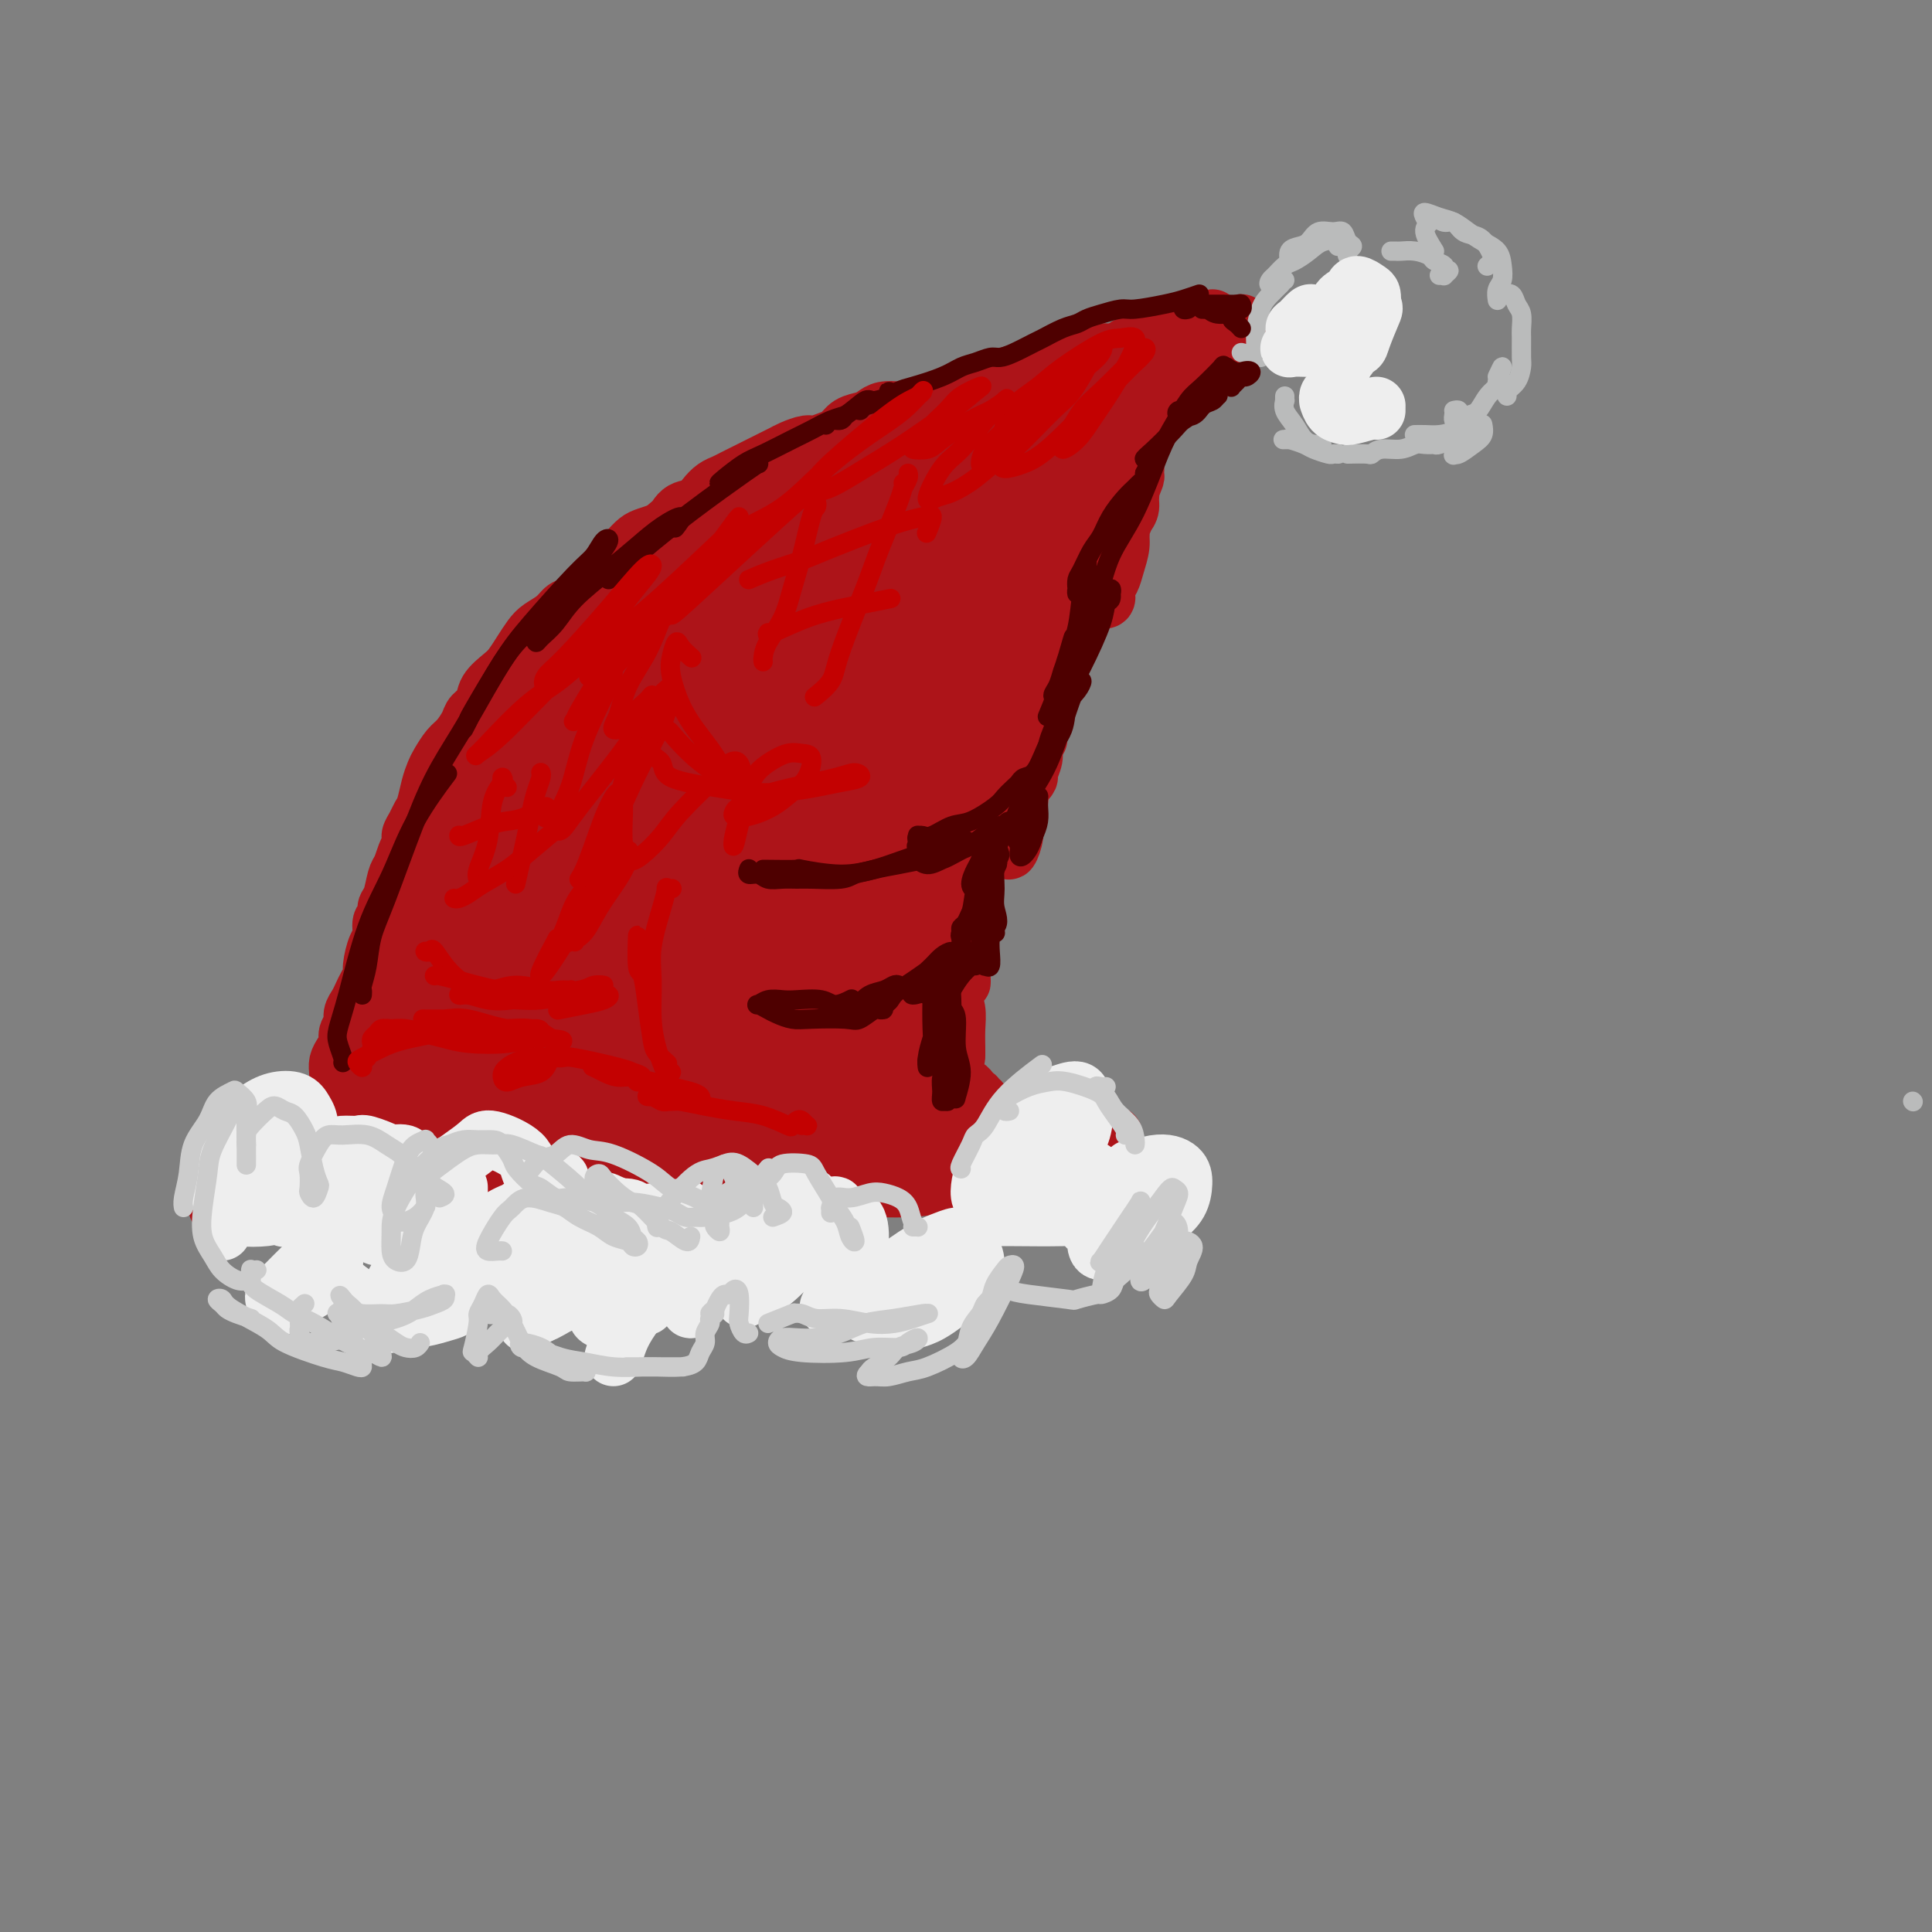 <svg viewBox='0 0 400 400' version='1.1' xmlns='http://www.w3.org/2000/svg' xmlns:xlink='http://www.w3.org/1999/xlink'><rect x="0" y="0" width="400" height="400" fill="#808080" stroke="none"/><g fill='none' stroke='rgb(173,20,25)' stroke-width='12' stroke-linecap='round' stroke-linejoin='round'><path d='M70,232c0.000,-0.538 0.000,-1.075 0,-1c-0.000,0.075 -0.000,0.764 0,0c0.000,-0.764 0.000,-2.981 0,-4c-0.000,-1.019 -0.001,-0.839 0,-1c0.001,-0.161 0.003,-0.662 0,-1c-0.003,-0.338 -0.011,-0.513 0,-1c0.011,-0.487 0.040,-1.285 0,-2c-0.040,-0.715 -0.150,-1.346 0,-2c0.150,-0.654 0.561,-1.330 1,-2c0.439,-0.670 0.905,-1.334 1,-2c0.095,-0.666 -0.182,-1.333 0,-2c0.182,-0.667 0.822,-1.333 1,-2c0.178,-0.667 -0.106,-1.334 0,-2c0.106,-0.666 0.602,-1.331 1,-2c0.398,-0.669 0.698,-1.342 1,-2c0.302,-0.658 0.607,-1.302 1,-2c0.393,-0.698 0.875,-1.452 1,-2c0.125,-0.548 -0.106,-0.891 0,-2c0.106,-1.109 0.549,-2.983 1,-4c0.451,-1.017 0.908,-1.176 1,-2c0.092,-0.824 -0.183,-2.311 0,-3c0.183,-0.689 0.822,-0.580 1,-1c0.178,-0.420 -0.107,-1.370 0,-2c0.107,-0.630 0.606,-0.939 1,-2c0.394,-1.061 0.684,-2.875 1,-4c0.316,-1.125 0.658,-1.563 1,-2'/><path d='M83,180c2.173,-6.485 1.107,-2.697 1,-2c-0.107,0.697 0.745,-1.698 1,-3c0.255,-1.302 -0.086,-1.510 0,-2c0.086,-0.490 0.601,-1.262 1,-2c0.399,-0.738 0.684,-1.442 1,-2c0.316,-0.558 0.665,-0.968 1,-2c0.335,-1.032 0.656,-2.684 1,-4c0.344,-1.316 0.712,-2.296 1,-3c0.288,-0.704 0.496,-1.133 1,-2c0.504,-0.867 1.305,-2.171 2,-3c0.695,-0.829 1.284,-1.183 2,-2c0.716,-0.817 1.561,-2.095 2,-3c0.439,-0.905 0.474,-1.435 1,-2c0.526,-0.565 1.544,-1.165 2,-2c0.456,-0.835 0.349,-1.904 1,-3c0.651,-1.096 2.060,-2.219 3,-3c0.940,-0.781 1.410,-1.220 2,-2c0.590,-0.780 1.299,-1.901 2,-3c0.701,-1.099 1.394,-2.176 2,-3c0.606,-0.824 1.125,-1.393 2,-2c0.875,-0.607 2.107,-1.251 3,-2c0.893,-0.749 1.446,-1.604 2,-2c0.554,-0.396 1.107,-0.333 2,-1c0.893,-0.667 2.126,-2.065 3,-3c0.874,-0.935 1.389,-1.406 2,-2c0.611,-0.594 1.318,-1.311 2,-2c0.682,-0.689 1.340,-1.350 2,-2c0.660,-0.650 1.321,-1.288 2,-2c0.679,-0.712 1.375,-1.500 2,-2c0.625,-0.500 1.179,-0.714 2,-1c0.821,-0.286 1.911,-0.643 3,-1'/><path d='M137,110c6.230,-5.446 3.805,-2.562 3,-2c-0.805,0.562 0.011,-1.197 1,-2c0.989,-0.803 2.152,-0.649 3,-1c0.848,-0.351 1.383,-1.208 2,-2c0.617,-0.792 1.318,-1.521 2,-2c0.682,-0.479 1.345,-0.710 2,-1c0.655,-0.290 1.302,-0.641 2,-1c0.698,-0.359 1.446,-0.726 2,-1c0.554,-0.274 0.915,-0.456 2,-1c1.085,-0.544 2.894,-1.451 4,-2c1.106,-0.549 1.507,-0.739 2,-1c0.493,-0.261 1.077,-0.594 2,-1c0.923,-0.406 2.186,-0.886 3,-1c0.814,-0.114 1.180,0.138 2,0c0.820,-0.138 2.093,-0.667 3,-1c0.907,-0.333 1.449,-0.471 2,-1c0.551,-0.529 1.110,-1.448 2,-2c0.890,-0.552 2.111,-0.735 3,-1c0.889,-0.265 1.445,-0.611 2,-1c0.555,-0.389 1.107,-0.821 2,-1c0.893,-0.179 2.126,-0.104 3,0c0.874,0.104 1.388,0.239 2,0c0.612,-0.239 1.323,-0.852 2,-1c0.677,-0.148 1.321,0.169 2,0c0.679,-0.169 1.393,-0.824 2,-1c0.607,-0.176 1.107,0.125 2,0c0.893,-0.125 2.178,-0.677 3,-1c0.822,-0.323 1.179,-0.416 2,-1c0.821,-0.584 2.106,-1.657 3,-2c0.894,-0.343 1.398,0.045 2,0c0.602,-0.045 1.301,-0.522 2,-1'/><path d='M208,78c7.171,-2.273 3.100,-0.455 2,0c-1.100,0.455 0.771,-0.451 2,-1c1.229,-0.549 1.816,-0.739 3,-1c1.184,-0.261 2.963,-0.591 4,-1c1.037,-0.409 1.330,-0.897 2,-1c0.670,-0.103 1.715,0.180 3,0c1.285,-0.180 2.809,-0.822 4,-1c1.191,-0.178 2.047,0.107 3,0c0.953,-0.107 2.002,-0.607 3,-1c0.998,-0.393 1.945,-0.679 3,-1c1.055,-0.321 2.218,-0.679 3,-1c0.782,-0.321 1.183,-0.607 2,-1c0.817,-0.393 2.051,-0.894 3,-1c0.949,-0.106 1.613,0.182 2,0c0.387,-0.182 0.497,-0.833 1,-1c0.503,-0.167 1.399,0.152 2,0c0.601,-0.152 0.908,-0.773 1,-1c0.092,-0.227 -0.032,-0.061 0,0c0.032,0.061 0.220,0.015 0,0c-0.220,-0.015 -0.847,-0.000 -1,0c-0.153,0.000 0.170,-0.015 0,0c-0.170,0.015 -0.832,0.059 -1,0c-0.168,-0.059 0.160,-0.220 0,0c-0.160,0.220 -0.806,0.822 -1,1c-0.194,0.178 0.063,-0.067 0,0c-0.063,0.067 -0.447,0.448 -1,1c-0.553,0.552 -1.277,1.276 -2,2'/><path d='M245,70c-1.091,0.570 -0.818,-0.006 -1,0c-0.182,0.006 -0.819,0.593 -1,1c-0.181,0.407 0.092,0.634 0,1c-0.092,0.366 -0.551,0.871 -1,1c-0.449,0.129 -0.890,-0.118 -1,0c-0.110,0.118 0.111,0.602 0,1c-0.111,0.398 -0.554,0.711 -1,1c-0.446,0.289 -0.894,0.556 -1,1c-0.106,0.444 0.130,1.066 0,2c-0.130,0.934 -0.627,2.179 -1,3c-0.373,0.821 -0.621,1.218 -1,2c-0.379,0.782 -0.890,1.949 -1,3c-0.110,1.051 0.182,1.984 0,3c-0.182,1.016 -0.836,2.113 -1,3c-0.164,0.887 0.163,1.562 0,3c-0.163,1.438 -0.814,3.638 -1,5c-0.186,1.362 0.094,1.885 0,3c-0.094,1.115 -0.561,2.821 -1,4c-0.439,1.179 -0.850,1.830 -1,2c-0.150,0.170 -0.037,-0.143 0,0c0.037,0.143 -0.000,0.741 0,1c0.000,0.259 0.037,0.180 0,0c-0.037,-0.180 -0.150,-0.462 0,-1c0.150,-0.538 0.562,-1.333 1,-2c0.438,-0.667 0.903,-1.205 1,-2c0.097,-0.795 -0.174,-1.845 0,-3c0.174,-1.155 0.792,-2.414 1,-3c0.208,-0.586 0.004,-0.497 0,-1c-0.004,-0.503 0.191,-1.597 0,-2c-0.191,-0.403 -0.769,-0.115 -1,0c-0.231,0.115 -0.116,0.058 0,0'/><path d='M234,96c0.353,-1.358 0.235,2.247 0,4c-0.235,1.753 -0.587,1.653 -1,3c-0.413,1.347 -0.885,4.142 -1,6c-0.115,1.858 0.128,2.778 0,4c-0.128,1.222 -0.628,2.744 -1,4c-0.372,1.256 -0.618,2.245 -1,3c-0.382,0.755 -0.902,1.276 -1,2c-0.098,0.724 0.227,1.652 0,2c-0.227,0.348 -1.004,0.116 -1,0c0.004,-0.116 0.789,-0.115 1,-1c0.211,-0.885 -0.154,-2.656 0,-4c0.154,-1.344 0.826,-2.260 1,-3c0.174,-0.740 -0.149,-1.303 0,-2c0.149,-0.697 0.769,-1.530 1,-2c0.231,-0.470 0.074,-0.579 0,-1c-0.074,-0.421 -0.063,-1.155 0,-1c0.063,0.155 0.179,1.199 0,2c-0.179,0.801 -0.653,1.358 -1,2c-0.347,0.642 -0.568,1.368 -1,3c-0.432,1.632 -1.075,4.171 -2,6c-0.925,1.829 -2.132,2.948 -3,4c-0.868,1.052 -1.395,2.037 -2,3c-0.605,0.963 -1.286,1.906 -2,3c-0.714,1.094 -1.460,2.340 -2,3c-0.540,0.660 -0.874,0.734 -1,1c-0.126,0.266 -0.045,0.723 0,1c0.045,0.277 0.053,0.372 0,0c-0.053,-0.372 -0.169,-1.213 0,-2c0.169,-0.787 0.622,-1.520 1,-2c0.378,-0.480 0.679,-0.709 1,-1c0.321,-0.291 0.660,-0.646 1,-1'/><path d='M220,132c0.297,-0.654 0.039,-0.290 0,0c-0.039,0.290 0.140,0.505 0,1c-0.140,0.495 -0.597,1.271 -1,2c-0.403,0.729 -0.750,1.412 -1,2c-0.250,0.588 -0.404,1.083 -1,2c-0.596,0.917 -1.634,2.256 -2,3c-0.366,0.744 -0.060,0.891 0,1c0.060,0.109 -0.125,0.179 0,0c0.125,-0.179 0.560,-0.607 1,-1c0.440,-0.393 0.886,-0.750 1,-1c0.114,-0.250 -0.103,-0.394 0,-1c0.103,-0.606 0.527,-1.675 1,-2c0.473,-0.325 0.996,0.092 1,0c0.004,-0.092 -0.510,-0.695 -1,0c-0.490,0.695 -0.957,2.687 -1,4c-0.043,1.313 0.339,1.946 0,3c-0.339,1.054 -1.397,2.530 -2,4c-0.603,1.470 -0.751,2.934 -1,4c-0.249,1.066 -0.599,1.732 -1,3c-0.401,1.268 -0.855,3.137 -1,4c-0.145,0.863 0.018,0.719 0,1c-0.018,0.281 -0.216,0.988 0,1c0.216,0.012 0.846,-0.669 1,-1c0.154,-0.331 -0.168,-0.311 0,-1c0.168,-0.689 0.827,-2.089 1,-3c0.173,-0.911 -0.139,-1.335 0,-2c0.139,-0.665 0.728,-1.570 1,-2c0.272,-0.430 0.227,-0.385 0,0c-0.227,0.385 -0.636,1.110 -1,2c-0.364,0.890 -0.682,1.945 -1,3'/><path d='M213,158c-1.471,5.346 -1.649,5.712 -2,7c-0.351,1.288 -0.875,3.499 -1,5c-0.125,1.501 0.147,2.293 0,3c-0.147,0.707 -0.715,1.331 -1,2c-0.285,0.669 -0.287,1.385 0,1c0.287,-0.385 0.862,-1.869 1,-3c0.138,-1.131 -0.162,-1.909 0,-3c0.162,-1.091 0.786,-2.496 1,-4c0.214,-1.504 0.019,-3.105 0,-4c-0.019,-0.895 0.139,-1.082 0,-1c-0.139,0.082 -0.574,0.432 -1,1c-0.426,0.568 -0.843,1.353 -1,2c-0.157,0.647 -0.055,1.156 -1,3c-0.945,1.844 -2.936,5.023 -4,7c-1.064,1.977 -1.199,2.753 -2,4c-0.801,1.247 -2.266,2.967 -3,4c-0.734,1.033 -0.737,1.379 -1,2c-0.263,0.621 -0.785,1.516 -1,2c-0.215,0.484 -0.124,0.558 0,1c0.124,0.442 0.282,1.254 0,2c-0.282,0.746 -1.005,1.426 -1,2c0.005,0.574 0.736,1.043 1,2c0.264,0.957 0.060,2.404 0,3c-0.060,0.596 0.022,0.342 0,1c-0.022,0.658 -0.150,2.229 0,3c0.150,0.771 0.576,0.743 1,1c0.424,0.257 0.846,0.801 1,1c0.154,0.199 0.042,0.054 0,0c-0.042,-0.054 -0.012,-0.015 0,0c0.012,0.015 0.006,0.008 0,0'/><path d='M199,202c0.292,2.537 0.022,0.878 0,0c-0.022,-0.878 0.204,-0.975 0,-1c-0.204,-0.025 -0.839,0.021 -1,0c-0.161,-0.021 0.153,-0.110 0,0c-0.153,0.110 -0.773,0.419 -1,1c-0.227,0.581 -0.060,1.434 0,2c0.060,0.566 0.012,0.843 0,1c-0.012,0.157 0.011,0.192 0,1c-0.011,0.808 -0.055,2.388 0,2c0.055,-0.388 0.211,-2.743 0,-4c-0.211,-1.257 -0.789,-1.416 -1,-2c-0.211,-0.584 -0.057,-1.593 0,-2c0.057,-0.407 0.015,-0.210 0,0c-0.015,0.210 -0.005,0.435 0,1c0.005,0.565 0.005,1.470 0,3c-0.005,1.530 -0.015,3.686 0,5c0.015,1.314 0.057,1.785 0,2c-0.057,0.215 -0.211,0.173 0,0c0.211,-0.173 0.788,-0.475 1,-1c0.212,-0.525 0.061,-1.271 0,-2c-0.061,-0.729 -0.030,-1.442 0,-2c0.030,-0.558 0.061,-0.962 0,-1c-0.061,-0.038 -0.212,0.291 0,1c0.212,0.709 0.789,1.798 1,3c0.211,1.202 0.057,2.518 0,4c-0.057,1.482 -0.015,3.130 0,4c0.015,0.870 0.004,0.963 0,1c-0.004,0.037 -0.002,0.019 0,0'/><path d='M198,218c0.087,2.590 -0.694,0.065 -1,-1c-0.306,-1.065 -0.135,-0.670 0,-1c0.135,-0.330 0.235,-1.385 0,-2c-0.235,-0.615 -0.805,-0.790 -1,-1c-0.195,-0.210 -0.015,-0.456 0,0c0.015,0.456 -0.136,1.614 0,3c0.136,1.386 0.557,2.998 1,4c0.443,1.002 0.906,1.392 1,2c0.094,0.608 -0.181,1.435 0,2c0.181,0.565 0.819,0.870 1,1c0.181,0.130 -0.096,0.086 0,0c0.096,-0.086 0.565,-0.215 1,0c0.435,0.215 0.834,0.775 1,1c0.166,0.225 0.097,0.117 0,0c-0.097,-0.117 -0.223,-0.241 0,0c0.223,0.241 0.796,0.847 1,1c0.204,0.153 0.040,-0.147 0,0c-0.040,0.147 0.046,0.742 0,1c-0.046,0.258 -0.222,0.178 0,0c0.222,-0.178 0.844,-0.455 1,0c0.156,0.455 -0.154,1.642 0,2c0.154,0.358 0.773,-0.115 1,0c0.227,0.115 0.061,0.816 0,1c-0.061,0.184 -0.016,-0.151 0,0c0.016,0.151 0.004,0.786 0,1c-0.004,0.214 -0.001,0.006 0,0c0.001,-0.006 0.000,0.191 0,0c-0.000,-0.191 -0.000,-0.769 0,-1c0.000,-0.231 0.000,-0.116 0,0'/><path d='M204,231c0.816,0.931 -0.143,-0.242 0,0c0.143,0.242 1.387,1.900 2,3c0.613,1.100 0.595,1.641 1,2c0.405,0.359 1.233,0.537 2,1c0.767,0.463 1.474,1.210 2,2c0.526,0.790 0.873,1.624 1,2c0.127,0.376 0.034,0.293 0,0c-0.034,-0.293 -0.010,-0.798 0,-1c0.010,-0.202 0.005,-0.101 0,0'/><path d='M52,240c0.000,-0.422 0.000,-0.844 0,-1c0.000,-0.156 -0.000,-0.044 0,0c0.000,0.044 0.000,0.022 0,0'/><path d='M54,235c-0.008,-0.527 -0.016,-1.055 -1,0c-0.984,1.055 -2.943,3.692 -4,5c-1.057,1.308 -1.213,1.287 -2,2c-0.787,0.713 -2.206,2.159 -3,3c-0.794,0.841 -0.963,1.077 -1,1c-0.037,-0.077 0.059,-0.465 1,-1c0.941,-0.535 2.728,-1.216 4,-2c1.272,-0.784 2.031,-1.672 4,-3c1.969,-1.328 5.150,-3.096 7,-4c1.850,-0.904 2.371,-0.945 3,-1c0.629,-0.055 1.366,-0.124 2,0c0.634,0.124 1.163,0.441 1,1c-0.163,0.559 -1.020,1.362 -2,2c-0.980,0.638 -2.084,1.113 -3,2c-0.916,0.887 -1.644,2.188 -3,3c-1.356,0.812 -3.339,1.136 -5,2c-1.661,0.864 -3.000,2.269 -4,3c-1.000,0.731 -1.660,0.789 -2,1c-0.340,0.211 -0.358,0.576 0,0c0.358,-0.576 1.092,-2.093 2,-3c0.908,-0.907 1.988,-1.204 3,-2c1.012,-0.796 1.955,-2.092 3,-3c1.045,-0.908 2.190,-1.429 3,-2c0.810,-0.571 1.283,-1.192 2,-2c0.717,-0.808 1.677,-1.804 2,-2c0.323,-0.196 0.010,0.409 0,1c-0.010,0.591 0.283,1.169 0,2c-0.283,0.831 -1.141,1.916 -2,3'/><path d='M59,241c-1.051,1.733 -2.679,3.064 -4,4c-1.321,0.936 -2.335,1.475 -3,2c-0.665,0.525 -0.982,1.035 -1,1c-0.018,-0.035 0.264,-0.614 1,-1c0.736,-0.386 1.928,-0.577 3,-1c1.072,-0.423 2.026,-1.077 4,-2c1.974,-0.923 4.968,-2.115 8,-3c3.032,-0.885 6.101,-1.463 10,-2c3.899,-0.537 8.629,-1.033 11,-1c2.371,0.033 2.382,0.593 3,1c0.618,0.407 1.843,0.660 2,1c0.157,0.340 -0.754,0.768 -1,1c-0.246,0.232 0.172,0.269 -2,1c-2.172,0.731 -6.935,2.158 -10,3c-3.065,0.842 -4.433,1.101 -8,2c-3.567,0.899 -9.332,2.438 -13,3c-3.668,0.562 -5.240,0.148 -7,0c-1.760,-0.148 -3.710,-0.030 -5,0c-1.290,0.030 -1.921,-0.030 -2,0c-0.079,0.030 0.395,0.149 1,0c0.605,-0.149 1.341,-0.566 4,-1c2.659,-0.434 7.240,-0.886 11,-1c3.760,-0.114 6.699,0.109 12,0c5.301,-0.109 12.963,-0.552 19,-1c6.037,-0.448 10.449,-0.902 15,-1c4.551,-0.098 9.242,0.159 14,0c4.758,-0.159 9.585,-0.733 14,-1c4.415,-0.267 8.419,-0.226 12,0c3.581,0.226 6.737,0.636 10,1c3.263,0.364 6.631,0.682 10,1'/><path d='M167,247c5.575,0.536 3.512,0.875 3,1c-0.512,0.125 0.528,0.036 0,0c-0.528,-0.036 -2.624,-0.020 -5,0c-2.376,0.020 -5.032,0.045 -8,0c-2.968,-0.045 -6.247,-0.161 -10,0c-3.753,0.161 -7.981,0.598 -13,1c-5.019,0.402 -10.829,0.767 -15,1c-4.171,0.233 -6.703,0.333 -13,0c-6.297,-0.333 -16.361,-1.100 -22,-2c-5.639,-0.900 -6.855,-1.932 -7,-3c-0.145,-1.068 0.780,-2.171 2,-3c1.220,-0.829 2.734,-1.385 5,-2c2.266,-0.615 5.283,-1.290 9,-2c3.717,-0.710 8.132,-1.454 13,-2c4.868,-0.546 10.187,-0.892 15,-1c4.813,-0.108 9.118,0.023 17,0c7.882,-0.023 19.341,-0.201 27,0c7.659,0.201 11.517,0.782 16,1c4.483,0.218 9.592,0.073 16,0c6.408,-0.073 14.117,-0.076 19,0c4.883,0.076 6.941,0.230 9,0c2.059,-0.230 4.120,-0.845 5,-1c0.880,-0.155 0.578,0.150 0,0c-0.578,-0.150 -1.431,-0.755 -5,-1c-3.569,-0.245 -9.853,-0.129 -14,0c-4.147,0.129 -6.155,0.272 -12,1c-5.845,0.728 -15.525,2.040 -22,3c-6.475,0.960 -9.743,1.566 -14,2c-4.257,0.434 -9.502,0.695 -14,1c-4.498,0.305 -8.249,0.652 -12,1'/><path d='M137,242c-16.326,1.131 -10.640,0.460 -10,0c0.640,-0.460 -3.766,-0.708 -7,-1c-3.234,-0.292 -5.296,-0.628 -6,-1c-0.704,-0.372 -0.049,-0.780 0,-1c0.049,-0.220 -0.509,-0.251 1,0c1.509,0.251 5.085,0.786 8,1c2.915,0.214 5.170,0.109 8,0c2.830,-0.109 6.237,-0.221 10,0c3.763,0.221 7.883,0.776 12,1c4.117,0.224 8.232,0.117 12,0c3.768,-0.117 7.190,-0.242 12,0c4.810,0.242 11.009,0.853 15,1c3.991,0.147 5.776,-0.168 8,0c2.224,0.168 4.888,0.819 6,1c1.112,0.181 0.671,-0.110 0,0c-0.671,0.110 -1.570,0.619 -3,1c-1.430,0.381 -3.389,0.634 -6,1c-2.611,0.366 -5.875,0.846 -9,1c-3.125,0.154 -6.112,-0.019 -11,0c-4.888,0.019 -11.677,0.229 -16,0c-4.323,-0.229 -6.180,-0.898 -8,-1c-1.820,-0.102 -3.603,0.364 -5,0c-1.397,-0.364 -2.408,-1.559 -2,-2c0.408,-0.441 2.234,-0.129 4,0c1.766,0.129 3.470,0.074 6,0c2.530,-0.074 5.885,-0.166 9,0c3.115,0.166 5.989,0.592 11,1c5.011,0.408 12.157,0.800 17,1c4.843,0.200 7.381,0.208 10,0c2.619,-0.208 5.320,-0.631 8,-1c2.680,-0.369 5.340,-0.685 8,-1'/><path d='M219,243c11.766,-0.119 4.682,-0.415 2,-1c-2.682,-0.585 -0.961,-1.459 -1,-2c-0.039,-0.541 -1.838,-0.749 -4,-1c-2.162,-0.251 -4.688,-0.545 -7,-1c-2.312,-0.455 -4.410,-1.070 -9,-2c-4.590,-0.930 -11.672,-2.174 -16,-3c-4.328,-0.826 -5.903,-1.232 -9,-2c-3.097,-0.768 -7.715,-1.897 -10,-3c-2.285,-1.103 -2.235,-2.179 -2,-3c0.235,-0.821 0.657,-1.386 1,-2c0.343,-0.614 0.608,-1.278 2,-2c1.392,-0.722 3.910,-1.502 6,-2c2.090,-0.498 3.751,-0.715 7,0c3.249,0.715 8.086,2.360 11,4c2.914,1.640 3.905,3.275 5,5c1.095,1.725 2.295,3.541 3,5c0.705,1.459 0.916,2.560 1,3c0.084,0.440 0.042,0.220 0,0'/><path d='M199,239c-0.810,0.956 -1.621,1.912 -2,2c-0.379,0.088 -0.327,-0.690 -1,-2c-0.673,-1.310 -2.072,-3.150 -3,-5c-0.928,-1.850 -1.385,-3.710 -2,-6c-0.615,-2.290 -1.387,-5.011 -2,-9c-0.613,-3.989 -1.065,-9.247 -1,-13c0.065,-3.753 0.649,-6.003 1,-8c0.351,-1.997 0.469,-3.741 1,-6c0.531,-2.259 1.476,-5.031 2,-6c0.524,-0.969 0.626,-0.134 1,1c0.374,1.134 1.018,2.568 1,5c-0.018,2.432 -0.698,5.862 -1,9c-0.302,3.138 -0.225,5.982 -1,10c-0.775,4.018 -2.402,9.208 -3,12c-0.598,2.792 -0.168,3.187 0,4c0.168,0.813 0.075,2.045 0,2c-0.075,-0.045 -0.133,-1.367 0,-3c0.133,-1.633 0.458,-3.577 1,-6c0.542,-2.423 1.301,-5.325 2,-8c0.699,-2.675 1.337,-5.123 2,-8c0.663,-2.877 1.350,-6.181 2,-9c0.650,-2.819 1.264,-5.151 2,-8c0.736,-2.849 1.596,-6.215 2,-8c0.404,-1.785 0.352,-1.990 0,-1c-0.352,0.990 -1.005,3.175 -2,6c-0.995,2.825 -2.333,6.290 -4,10c-1.667,3.710 -3.662,7.665 -6,12c-2.338,4.335 -5.018,9.048 -7,13c-1.982,3.952 -3.264,7.141 -5,10c-1.736,2.859 -3.924,5.388 -5,6c-1.076,0.612 -1.038,-0.694 -1,-2'/><path d='M170,233c-0.513,-0.384 1.206,-3.345 2,-6c0.794,-2.655 0.664,-5.005 2,-10c1.336,-4.995 4.136,-12.637 6,-18c1.864,-5.363 2.790,-8.448 4,-12c1.210,-3.552 2.702,-7.569 4,-11c1.298,-3.431 2.400,-6.274 4,-9c1.600,-2.726 3.699,-5.334 5,-8c1.301,-2.666 1.806,-5.392 2,-6c0.194,-0.608 0.077,0.900 0,2c-0.077,1.100 -0.113,1.791 -2,6c-1.887,4.209 -5.626,11.936 -9,18c-3.374,6.064 -6.385,10.464 -9,15c-2.615,4.536 -4.834,9.209 -7,13c-2.166,3.791 -4.279,6.702 -6,9c-1.721,2.298 -3.048,3.983 -4,5c-0.952,1.017 -1.527,1.366 -1,-1c0.527,-2.366 2.158,-7.447 4,-12c1.842,-4.553 3.896,-8.579 6,-13c2.104,-4.421 4.257,-9.236 8,-17c3.743,-7.764 9.075,-18.476 13,-25c3.925,-6.524 6.441,-8.860 9,-12c2.559,-3.140 5.160,-7.083 7,-10c1.840,-2.917 2.919,-4.808 4,-6c1.081,-1.192 2.163,-1.683 3,-2c0.837,-0.317 1.428,-0.458 1,2c-0.428,2.458 -1.875,7.516 -3,11c-1.125,3.484 -1.929,5.395 -4,11c-2.071,5.605 -5.411,14.904 -8,21c-2.589,6.096 -4.428,8.987 -6,12c-1.572,3.013 -2.878,6.146 -4,8c-1.122,1.854 -2.061,2.427 -3,3'/><path d='M188,191c-1.995,3.685 -0.482,1.399 0,0c0.482,-1.399 -0.067,-1.909 1,-6c1.067,-4.091 3.752,-11.762 6,-17c2.248,-5.238 4.061,-8.043 7,-14c2.939,-5.957 7.004,-15.067 10,-21c2.996,-5.933 4.923,-8.691 7,-12c2.077,-3.309 4.304,-7.170 6,-10c1.696,-2.830 2.859,-4.631 4,-6c1.141,-1.369 2.258,-2.307 3,-3c0.742,-0.693 1.109,-1.140 0,0c-1.109,1.140 -3.695,3.869 -6,7c-2.305,3.131 -4.330,6.666 -7,11c-2.670,4.334 -5.984,9.468 -9,14c-3.016,4.532 -5.734,8.463 -9,13c-3.266,4.537 -7.080,9.681 -9,12c-1.920,2.319 -1.947,1.814 -2,1c-0.053,-0.814 -0.134,-1.937 0,-4c0.134,-2.063 0.482,-5.066 1,-8c0.518,-2.934 1.206,-5.800 4,-12c2.794,-6.200 7.693,-15.736 11,-22c3.307,-6.264 5.022,-9.256 8,-14c2.978,-4.744 7.220,-11.239 10,-15c2.780,-3.761 4.099,-4.788 5,-6c0.901,-1.212 1.384,-2.607 2,-3c0.616,-0.393 1.365,0.218 1,1c-0.365,0.782 -1.844,1.736 -3,3c-1.156,1.264 -1.989,2.839 -5,7c-3.011,4.161 -8.199,10.909 -12,16c-3.801,5.091 -6.216,8.524 -9,12c-2.784,3.476 -5.938,6.993 -9,11c-3.062,4.007 -6.031,8.503 -9,13'/><path d='M185,139c-7.822,10.358 -4.377,4.755 -3,3c1.377,-1.755 0.685,0.340 1,0c0.315,-0.340 1.637,-3.115 3,-6c1.363,-2.885 2.769,-5.878 7,-12c4.231,-6.122 11.289,-15.371 16,-22c4.711,-6.629 7.075,-10.639 10,-14c2.925,-3.361 6.411,-6.073 9,-9c2.589,-2.927 4.281,-6.067 5,-7c0.719,-0.933 0.465,0.343 0,2c-0.465,1.657 -1.139,3.697 -3,7c-1.861,3.303 -4.907,7.869 -9,14c-4.093,6.131 -9.234,13.826 -14,21c-4.766,7.174 -9.159,13.827 -17,25c-7.841,11.173 -19.131,26.868 -26,37c-6.869,10.132 -9.317,14.703 -12,19c-2.683,4.297 -5.601,8.321 -8,11c-2.399,2.679 -4.277,4.015 -5,4c-0.723,-0.015 -0.290,-1.379 1,-4c1.290,-2.621 3.436,-6.498 6,-11c2.564,-4.502 5.545,-9.628 9,-15c3.455,-5.372 7.384,-10.991 11,-16c3.616,-5.009 6.920,-9.408 11,-14c4.080,-4.592 8.938,-9.379 12,-12c3.062,-2.621 4.328,-3.078 5,-2c0.672,1.078 0.749,3.689 0,7c-0.749,3.311 -2.325,7.322 -5,12c-2.675,4.678 -6.449,10.021 -10,16c-3.551,5.979 -6.880,12.592 -11,19c-4.120,6.408 -9.032,12.610 -13,18c-3.968,5.390 -6.991,9.969 -10,14c-3.009,4.031 -6.005,7.516 -9,11'/><path d='M136,235c-8.683,12.212 -3.892,3.741 -1,-2c2.892,-5.741 3.884,-8.754 6,-12c2.116,-3.246 5.356,-6.727 8,-10c2.644,-3.273 4.694,-6.338 7,-9c2.306,-2.662 4.870,-4.922 7,-6c2.130,-1.078 3.825,-0.974 5,-1c1.175,-0.026 1.830,-0.181 2,2c0.170,2.181 -0.144,6.699 -1,10c-0.856,3.301 -2.253,5.384 -4,8c-1.747,2.616 -3.843,5.764 -7,9c-3.157,3.236 -7.373,6.561 -10,8c-2.627,1.439 -3.663,0.994 -5,1c-1.337,0.006 -2.974,0.465 -4,0c-1.026,-0.465 -1.442,-1.854 -2,-3c-0.558,-1.146 -1.258,-2.049 0,-4c1.258,-1.951 4.475,-4.950 7,-7c2.525,-2.050 4.358,-3.152 7,-4c2.642,-0.848 6.094,-1.441 9,-2c2.906,-0.559 5.265,-1.084 7,0c1.735,1.084 2.845,3.776 3,6c0.155,2.224 -0.645,3.980 -2,6c-1.355,2.020 -3.267,4.304 -6,6c-2.733,1.696 -6.289,2.805 -9,4c-2.711,1.195 -4.577,2.475 -9,3c-4.423,0.525 -11.402,0.293 -16,0c-4.598,-0.293 -6.815,-0.649 -9,-1c-2.185,-0.351 -4.337,-0.699 -6,-2c-1.663,-1.301 -2.838,-3.555 -3,-5c-0.162,-1.445 0.687,-2.081 2,-3c1.313,-0.919 3.089,-2.120 5,-3c1.911,-0.880 3.955,-1.440 6,-2'/><path d='M123,222c2.554,-0.976 3.438,-0.917 5,-1c1.562,-0.083 3.800,-0.310 4,0c0.200,0.310 -1.638,1.155 -3,2c-1.362,0.845 -2.247,1.688 -6,3c-3.753,1.312 -10.375,3.094 -15,4c-4.625,0.906 -7.255,0.938 -10,1c-2.745,0.062 -5.606,0.155 -8,0c-2.394,-0.155 -4.320,-0.557 -6,-1c-1.680,-0.443 -3.112,-0.926 -3,-3c0.112,-2.074 1.768,-5.740 3,-8c1.232,-2.260 2.040,-3.114 6,-6c3.960,-2.886 11.072,-7.805 16,-11c4.928,-3.195 7.670,-4.666 11,-6c3.330,-1.334 7.247,-2.530 10,-3c2.753,-0.470 4.343,-0.214 6,0c1.657,0.214 3.380,0.385 4,1c0.620,0.615 0.138,1.674 0,3c-0.138,1.326 0.068,2.920 -2,5c-2.068,2.080 -6.409,4.646 -10,7c-3.591,2.354 -6.433,4.496 -10,6c-3.567,1.504 -7.858,2.371 -13,4c-5.142,1.629 -11.135,4.019 -15,5c-3.865,0.981 -5.603,0.551 -7,0c-1.397,-0.551 -2.453,-1.225 -3,-2c-0.547,-0.775 -0.584,-1.651 0,-3c0.584,-1.349 1.788,-3.171 3,-5c1.212,-1.829 2.433,-3.664 6,-7c3.567,-3.336 9.482,-8.173 14,-12c4.518,-3.827 7.639,-6.646 11,-9c3.361,-2.354 6.960,-4.244 10,-6c3.040,-1.756 5.520,-3.378 8,-5'/><path d='M129,175c5.035,-2.760 3.124,0.342 2,3c-1.124,2.658 -1.459,4.874 -3,8c-1.541,3.126 -4.286,7.164 -7,11c-2.714,3.836 -5.395,7.472 -9,11c-3.605,3.528 -8.134,6.948 -11,8c-2.866,1.052 -4.069,-0.262 -5,-1c-0.931,-0.738 -1.589,-0.898 -2,-4c-0.411,-3.102 -0.574,-9.144 0,-14c0.574,-4.856 1.884,-8.525 4,-13c2.116,-4.475 5.038,-9.756 8,-15c2.962,-5.244 5.964,-10.451 9,-15c3.036,-4.549 6.105,-8.441 9,-12c2.895,-3.559 5.615,-6.783 9,-10c3.385,-3.217 7.436,-6.425 10,-8c2.564,-1.575 3.643,-1.518 4,0c0.357,1.518 -0.008,4.498 -1,8c-0.992,3.502 -2.611,7.528 -5,12c-2.389,4.472 -5.547,9.392 -9,14c-3.453,4.608 -7.200,8.906 -11,13c-3.800,4.094 -7.653,7.986 -11,11c-3.347,3.014 -6.187,5.152 -9,6c-2.813,0.848 -5.597,0.408 -7,-1c-1.403,-1.408 -1.424,-3.784 -1,-6c0.424,-2.216 1.292,-4.271 4,-10c2.708,-5.729 7.256,-15.132 12,-22c4.744,-6.868 9.685,-11.202 15,-16c5.315,-4.798 11.004,-10.062 17,-15c5.996,-4.938 12.298,-9.550 18,-13c5.702,-3.450 10.804,-5.736 16,-8c5.196,-2.264 10.484,-4.504 13,-5c2.516,-0.496 2.258,0.752 2,2'/><path d='M190,94c-0.138,0.945 -1.484,2.307 -3,4c-1.516,1.693 -3.204,3.718 -8,8c-4.796,4.282 -12.702,10.820 -19,16c-6.298,5.180 -10.989,9.001 -16,13c-5.011,3.999 -10.343,8.178 -15,12c-4.657,3.822 -8.640,7.289 -12,10c-3.360,2.711 -6.097,4.665 -8,5c-1.903,0.335 -2.972,-0.951 -2,-3c0.972,-2.049 3.985,-4.863 7,-8c3.015,-3.137 6.032,-6.596 13,-13c6.968,-6.404 17.887,-15.751 26,-22c8.113,-6.249 13.419,-9.398 19,-13c5.581,-3.602 11.437,-7.657 17,-11c5.563,-3.343 10.833,-5.975 15,-8c4.167,-2.025 7.231,-3.445 11,-5c3.769,-1.555 8.243,-3.246 10,-3c1.757,0.246 0.798,2.430 0,4c-0.798,1.570 -1.433,2.528 -5,7c-3.567,4.472 -10.064,12.460 -16,19c-5.936,6.540 -11.310,11.632 -17,17c-5.690,5.368 -11.695,11.011 -18,17c-6.305,5.989 -12.910,12.322 -19,18c-6.090,5.678 -11.667,10.700 -16,15c-4.333,4.300 -7.424,7.877 -11,11c-3.576,3.123 -7.639,5.793 -9,6c-1.361,0.207 -0.020,-2.050 1,-4c1.020,-1.950 1.718,-3.594 7,-10c5.282,-6.406 15.148,-17.573 23,-26c7.852,-8.427 13.691,-14.115 20,-20c6.309,-5.885 13.088,-11.967 19,-17c5.912,-5.033 10.956,-9.016 16,-13'/><path d='M200,100c10.607,-9.174 9.626,-7.109 11,-7c1.374,0.109 5.103,-1.736 6,-1c0.897,0.736 -1.038,4.055 -3,7c-1.962,2.945 -3.950,5.517 -10,13c-6.050,7.483 -16.162,19.877 -24,29c-7.838,9.123 -13.402,14.977 -19,21c-5.598,6.023 -11.229,12.217 -16,18c-4.771,5.783 -8.682,11.157 -12,15c-3.318,3.843 -6.042,6.155 -8,8c-1.958,1.845 -3.151,3.225 -3,2c0.151,-1.225 1.646,-5.053 4,-10c2.354,-4.947 5.568,-11.013 9,-17c3.432,-5.987 7.082,-11.895 14,-22c6.918,-10.105 17.106,-24.408 24,-33c6.894,-8.592 10.496,-11.475 14,-15c3.504,-3.525 6.909,-7.693 10,-10c3.091,-2.307 5.866,-2.753 7,-2c1.134,0.753 0.626,2.705 0,5c-0.626,2.295 -1.372,4.933 -5,13c-3.628,8.067 -10.139,21.561 -15,31c-4.861,9.439 -8.072,14.821 -14,24c-5.928,9.179 -14.574,22.156 -20,30c-5.426,7.844 -7.634,10.556 -10,13c-2.366,2.444 -4.890,4.618 -7,6c-2.110,1.382 -3.806,1.970 -5,1c-1.194,-0.970 -1.888,-3.498 -2,-6c-0.112,-2.502 0.357,-4.977 2,-11c1.643,-6.023 4.461,-15.594 7,-22c2.539,-6.406 4.799,-9.648 7,-13c2.201,-3.352 4.343,-6.815 6,-9c1.657,-2.185 2.828,-3.093 4,-4'/><path d='M152,154c2.462,-3.127 0.115,2.057 -2,6c-2.115,3.943 -4.000,6.647 -7,11c-3.000,4.353 -7.114,10.355 -11,16c-3.886,5.645 -7.542,10.931 -13,17c-5.458,6.069 -12.716,12.920 -17,16c-4.284,3.080 -5.593,2.389 -7,2c-1.407,-0.389 -2.912,-0.475 -3,-4c-0.088,-3.525 1.239,-10.489 3,-16c1.761,-5.511 3.955,-9.568 6,-14c2.045,-4.432 3.942,-9.238 6,-13c2.058,-3.762 4.278,-6.479 6,-9c1.722,-2.521 2.947,-4.847 4,-5c1.053,-0.153 1.935,1.867 2,4c0.065,2.133 -0.687,4.378 -2,8c-1.313,3.622 -3.188,8.622 -5,13c-1.812,4.378 -3.561,8.133 -7,13c-3.439,4.867 -8.566,10.847 -12,14c-3.434,3.153 -5.173,3.478 -7,4c-1.827,0.522 -3.742,1.242 -5,1c-1.258,-0.242 -1.860,-1.447 -2,-3c-0.140,-1.553 0.180,-3.453 2,-8c1.820,-4.547 5.138,-11.741 8,-17c2.862,-5.259 5.269,-8.583 8,-12c2.731,-3.417 5.787,-6.927 10,-11c4.213,-4.073 9.582,-8.710 13,-11c3.418,-2.290 4.886,-2.234 6,-2c1.114,0.234 1.876,0.646 2,2c0.124,1.354 -0.389,3.652 -2,7c-1.611,3.348 -4.318,7.748 -7,12c-2.682,4.252 -5.338,8.358 -9,13c-3.662,4.642 -8.331,9.821 -13,15'/><path d='M97,203c-4.414,5.258 -4.449,4.404 -4,3c0.449,-1.404 1.382,-3.359 3,-6c1.618,-2.641 3.922,-5.969 7,-10c3.078,-4.031 6.929,-8.763 11,-14c4.071,-5.237 8.361,-10.977 13,-16c4.639,-5.023 9.628,-9.329 14,-13c4.372,-3.671 8.127,-6.709 14,-11c5.873,-4.291 13.864,-9.837 19,-13c5.136,-3.163 7.416,-3.945 10,-5c2.584,-1.055 5.471,-2.383 9,-3c3.529,-0.617 7.699,-0.522 10,0c2.301,0.522 2.732,1.471 3,3c0.268,1.529 0.373,3.638 0,6c-0.373,2.362 -1.224,4.976 -2,7c-0.776,2.024 -1.478,3.459 -2,5c-0.522,1.541 -0.864,3.188 -1,4c-0.136,0.812 -0.066,0.790 0,0c0.066,-0.790 0.127,-2.349 1,-5c0.873,-2.651 2.558,-6.393 4,-10c1.442,-3.607 2.643,-7.080 4,-10c1.357,-2.920 2.872,-5.289 4,-8c1.128,-2.711 1.869,-5.764 3,-8c1.131,-2.236 2.653,-3.656 4,-5c1.347,-1.344 2.519,-2.611 3,-3c0.481,-0.389 0.270,0.100 0,1c-0.270,0.900 -0.601,2.210 -1,4c-0.399,1.790 -0.867,4.060 -2,7c-1.133,2.940 -2.933,6.551 -4,9c-1.067,2.449 -1.403,3.736 -2,5c-0.597,1.264 -1.456,2.504 -2,3c-0.544,0.496 -0.772,0.248 -1,0'/><path d='M212,120c-1.807,4.362 -0.324,0.767 1,-2c1.324,-2.767 2.490,-4.705 4,-7c1.510,-2.295 3.364,-4.947 5,-7c1.636,-2.053 3.052,-3.506 5,-6c1.948,-2.494 4.427,-6.027 6,-8c1.573,-1.973 2.240,-2.385 3,-3c0.760,-0.615 1.612,-1.432 2,-2c0.388,-0.568 0.312,-0.887 0,-1c-0.312,-0.113 -0.859,-0.022 -1,0c-0.141,0.022 0.123,-0.026 0,0c-0.123,0.026 -0.634,0.127 -1,0c-0.366,-0.127 -0.586,-0.481 0,-1c0.586,-0.519 1.980,-1.203 3,-2c1.020,-0.797 1.668,-1.706 3,-3c1.332,-1.294 3.348,-2.974 5,-4c1.652,-1.026 2.940,-1.397 4,-2c1.060,-0.603 1.893,-1.439 3,-2c1.107,-0.561 2.487,-0.848 3,-1c0.513,-0.152 0.158,-0.168 0,0c-0.158,0.168 -0.118,0.521 -1,1c-0.882,0.479 -2.685,1.084 -4,2c-1.315,0.916 -2.144,2.143 -3,3c-0.856,0.857 -1.741,1.344 -3,2c-1.259,0.656 -2.892,1.481 -4,2c-1.108,0.519 -1.691,0.733 -2,1c-0.309,0.267 -0.346,0.587 0,0c0.346,-0.587 1.073,-2.080 2,-3c0.927,-0.920 2.053,-1.267 3,-2c0.947,-0.733 1.717,-1.851 3,-3c1.283,-1.149 3.081,-2.328 4,-3c0.919,-0.672 0.960,-0.836 1,-1'/><path d='M253,68c1.499,-1.798 -0.254,-0.793 -1,0c-0.746,0.793 -0.484,1.373 -1,2c-0.516,0.627 -1.809,1.302 -3,2c-1.191,0.698 -2.280,1.420 -3,2c-0.720,0.580 -1.072,1.018 -1,1c0.072,-0.018 0.569,-0.492 1,-1c0.431,-0.508 0.795,-1.050 2,-2c1.205,-0.950 3.251,-2.307 5,-3c1.749,-0.693 3.201,-0.722 4,-1c0.799,-0.278 0.946,-0.806 1,-1c0.054,-0.194 0.015,-0.056 0,0c-0.015,0.056 -0.008,0.028 0,0'/></g>
<g fill='none' stroke='rgb(186,187,187)' stroke-width='4' stroke-linecap='round' stroke-linejoin='round'><path d='M396,228c0.000,0.000 0.100,0.100 0.1,0.1'/><path d='M257,73c1.805,0.520 3.610,1.041 4,1c0.390,-0.041 -0.636,-0.643 -1,-1c-0.364,-0.357 -0.066,-0.467 0,-1c0.066,-0.533 -0.101,-1.488 0,-3c0.101,-1.512 0.470,-3.581 1,-5c0.530,-1.419 1.220,-2.190 2,-3c0.780,-0.810 1.652,-1.660 2,-2c0.348,-0.340 0.174,-0.170 0,0'/><path d='M266,58c-1.251,0.521 -2.502,1.041 -3,1c-0.498,-0.041 -0.244,-0.644 0,-1c0.244,-0.356 0.476,-0.467 1,-1c0.524,-0.533 1.339,-1.489 2,-2c0.661,-0.511 1.168,-0.578 2,-1c0.832,-0.422 1.988,-1.199 3,-2c1.012,-0.801 1.879,-1.627 3,-2c1.121,-0.373 2.494,-0.293 3,0c0.506,0.293 0.145,0.798 0,1c-0.145,0.202 -0.072,0.101 0,0'/><path d='M267,54c0.047,0.200 0.095,0.400 0,0c-0.095,-0.400 -0.331,-1.399 0,-2c0.331,-0.601 1.230,-0.804 2,-1c0.770,-0.196 1.410,-0.386 2,-1c0.590,-0.614 1.130,-1.654 2,-2c0.870,-0.346 2.072,0.001 3,0c0.928,-0.001 1.583,-0.350 2,0c0.417,0.350 0.595,1.401 1,2c0.405,0.599 1.036,0.748 1,1c-0.036,0.252 -0.741,0.606 -1,1c-0.259,0.394 -0.074,0.827 0,1c0.074,0.173 0.037,0.087 0,0'/><path d='M288,52c0.435,0.002 0.870,0.003 1,0c0.130,-0.003 -0.044,-0.012 0,0c0.044,0.012 0.307,0.044 1,0c0.693,-0.044 1.816,-0.166 3,0c1.184,0.166 2.427,0.618 3,1c0.573,0.382 0.475,0.695 1,1c0.525,0.305 1.672,0.604 2,1c0.328,0.396 -0.165,0.891 0,1c0.165,0.109 0.986,-0.167 1,0c0.014,0.167 -0.780,0.777 -1,1c-0.220,0.223 0.133,0.060 0,0c-0.133,-0.060 -0.752,-0.017 -1,0c-0.248,0.017 -0.124,0.009 0,0'/><path d='M297,52c-0.941,-1.504 -1.882,-3.007 -2,-4c-0.118,-0.993 0.586,-1.474 1,-2c0.414,-0.526 0.537,-1.095 1,-1c0.463,0.095 1.265,0.854 2,1c0.735,0.146 1.402,-0.322 2,0c0.598,0.322 1.128,1.434 2,2c0.872,0.566 2.086,0.586 3,1c0.914,0.414 1.527,1.221 2,2c0.473,0.779 0.807,1.528 1,2c0.193,0.472 0.244,0.665 0,1c-0.244,0.335 -0.784,0.810 -1,1c-0.216,0.190 -0.108,0.095 0,0'/><path d='M295,45c-0.268,-0.518 -0.536,-1.037 0,-1c0.536,0.037 1.877,0.628 3,1c1.123,0.372 2.027,0.525 3,1c0.973,0.475 2.013,1.272 3,2c0.987,0.728 1.921,1.388 3,2c1.079,0.612 2.303,1.177 3,2c0.697,0.823 0.866,1.906 1,3c0.134,1.094 0.232,2.201 0,3c-0.232,0.799 -0.793,1.292 -1,2c-0.207,0.708 -0.059,1.631 0,2c0.059,0.369 0.030,0.185 0,0'/><path d='M311,61c0.762,-0.188 1.525,-0.376 2,0c0.475,0.376 0.663,1.316 1,2c0.337,0.684 0.823,1.113 1,2c0.177,0.887 0.046,2.233 0,3c-0.046,0.767 -0.006,0.954 0,2c0.006,1.046 -0.023,2.949 0,4c0.023,1.051 0.097,1.248 0,2c-0.097,0.752 -0.366,2.057 -1,3c-0.634,0.943 -1.632,1.523 -2,2c-0.368,0.477 -0.105,0.851 0,1c0.105,0.149 0.053,0.075 0,0'/><path d='M310,78c0.549,-1.165 1.097,-2.330 1,-2c-0.097,0.330 -0.841,2.154 -1,3c-0.159,0.846 0.266,0.714 0,1c-0.266,0.286 -1.224,0.992 -2,2c-0.776,1.008 -1.371,2.319 -2,3c-0.629,0.681 -1.293,0.732 -2,1c-0.707,0.268 -1.458,0.752 -2,1c-0.542,0.248 -0.877,0.259 -1,0c-0.123,-0.259 -0.035,-0.788 0,-1c0.035,-0.212 0.018,-0.106 0,0'/><path d='M301,85c0.426,-0.097 0.851,-0.194 1,0c0.149,0.194 0.020,0.679 0,1c-0.020,0.321 0.068,0.478 0,1c-0.068,0.522 -0.292,1.408 -1,2c-0.708,0.592 -1.901,0.891 -3,1c-1.099,0.109 -2.104,0.029 -3,0c-0.896,-0.029 -1.685,-0.008 -2,0c-0.315,0.008 -0.158,0.004 0,0'/><path d='M266,82c-0.013,0.465 -0.026,0.930 0,1c0.026,0.070 0.091,-0.254 0,0c-0.091,0.254 -0.337,1.087 0,2c0.337,0.913 1.258,1.905 2,3c0.742,1.095 1.305,2.293 2,3c0.695,0.707 1.521,0.921 2,1c0.479,0.079 0.612,0.021 1,0c0.388,-0.021 1.032,-0.006 1,0c-0.032,0.006 -0.741,0.002 -1,0c-0.259,-0.002 -0.070,-0.000 0,0c0.070,0.000 0.020,0.000 0,0c-0.020,-0.000 -0.010,-0.000 0,0'/><path d='M270,91c-1.682,-0.007 -3.364,-0.013 -4,0c-0.636,0.013 -0.227,0.046 0,0c0.227,-0.046 0.270,-0.170 1,0c0.730,0.170 2.147,0.634 3,1c0.853,0.366 1.143,0.634 2,1c0.857,0.366 2.282,0.830 3,1c0.718,0.170 0.728,0.046 1,0c0.272,-0.046 0.804,-0.012 1,0c0.196,0.012 0.056,0.004 0,0c-0.056,-0.004 -0.028,-0.002 0,0'/><path d='M279,94c1.611,-0.033 3.222,-0.065 4,0c0.778,0.065 0.722,0.228 1,0c0.278,-0.228 0.892,-0.846 2,-1c1.108,-0.154 2.712,0.155 4,0c1.288,-0.155 2.259,-0.774 3,-1c0.741,-0.226 1.253,-0.061 2,0c0.747,0.061 1.731,0.016 2,0c0.269,-0.016 -0.175,-0.003 0,0c0.175,0.003 0.970,-0.004 1,0c0.030,0.004 -0.703,0.018 -1,0c-0.297,-0.018 -0.157,-0.067 0,0c0.157,0.067 0.330,0.251 1,0c0.670,-0.251 1.838,-0.937 3,-2c1.162,-1.063 2.319,-2.505 3,-3c0.681,-0.495 0.886,-0.044 1,0c0.114,0.044 0.135,-0.318 0,0c-0.135,0.318 -0.427,1.316 -1,2c-0.573,0.684 -1.426,1.053 -2,2c-0.574,0.947 -0.868,2.473 -1,3c-0.132,0.527 -0.102,0.057 0,0c0.102,-0.057 0.276,0.300 1,0c0.724,-0.300 1.998,-1.256 3,-2c1.002,-0.744 1.731,-1.277 2,-2c0.269,-0.723 0.077,-1.635 0,-2c-0.077,-0.365 -0.038,-0.182 0,0'/></g>
<g fill='none' stroke='rgb(238,238,238)' stroke-width='12' stroke-linecap='round' stroke-linejoin='round'><path d='M46,255c0.021,-0.246 0.041,-0.492 0,-1c-0.041,-0.508 -0.145,-1.277 0,-2c0.145,-0.723 0.538,-1.400 1,-2c0.462,-0.600 0.993,-1.122 2,-2c1.007,-0.878 2.491,-2.110 4,-3c1.509,-0.890 3.043,-1.438 4,-2c0.957,-0.562 1.337,-1.139 2,-1c0.663,0.139 1.611,0.993 2,2c0.389,1.007 0.221,2.165 0,3c-0.221,0.835 -0.493,1.345 -1,2c-0.507,0.655 -1.247,1.456 -2,2c-0.753,0.544 -1.519,0.833 -3,1c-1.481,0.167 -3.678,0.214 -5,0c-1.322,-0.214 -1.771,-0.689 -2,-1c-0.229,-0.311 -0.239,-0.458 0,-1c0.239,-0.542 0.725,-1.477 2,-2c1.275,-0.523 3.337,-0.632 5,-1c1.663,-0.368 2.925,-0.995 4,-1c1.075,-0.005 1.962,0.612 3,1c1.038,0.388 2.227,0.547 2,1c-0.227,0.453 -1.869,1.199 -3,2c-1.131,0.801 -1.752,1.657 -2,2c-0.248,0.343 -0.124,0.171 0,0'/><path d='M70,249c0.313,0.537 0.627,1.074 1,1c0.373,-0.074 0.806,-0.760 1,-1c0.194,-0.240 0.149,-0.034 1,-1c0.851,-0.966 2.598,-3.105 4,-4c1.402,-0.895 2.460,-0.546 4,-1c1.540,-0.454 3.563,-1.710 5,-2c1.437,-0.290 2.290,0.385 3,1c0.710,0.615 1.278,1.171 2,2c0.722,0.829 1.600,1.933 1,3c-0.600,1.067 -2.676,2.098 -4,3c-1.324,0.902 -1.896,1.677 -3,2c-1.104,0.323 -2.738,0.195 -4,0c-1.262,-0.195 -2.150,-0.457 -3,-1c-0.850,-0.543 -1.662,-1.366 -2,-2c-0.338,-0.634 -0.203,-1.078 0,-2c0.203,-0.922 0.473,-2.322 1,-3c0.527,-0.678 1.312,-0.635 2,-1c0.688,-0.365 1.281,-1.140 2,-1c0.719,0.140 1.565,1.194 2,2c0.435,0.806 0.459,1.365 0,2c-0.459,0.635 -1.401,1.345 -3,2c-1.599,0.655 -3.853,1.253 -6,2c-2.147,0.747 -4.185,1.642 -5,2c-0.815,0.358 -0.408,0.179 0,0'/><path d='M45,247c-0.398,-0.304 -0.796,-0.608 -1,-1c-0.204,-0.392 -0.214,-0.872 0,-2c0.214,-1.128 0.654,-2.904 1,-4c0.346,-1.096 0.600,-1.513 3,-3c2.400,-1.487 6.946,-4.043 9,-5c2.054,-0.957 1.617,-0.316 2,0c0.383,0.316 1.586,0.305 2,1c0.414,0.695 0.038,2.096 0,3c-0.038,0.904 0.261,1.313 0,2c-0.261,0.687 -1.083,1.653 -2,2c-0.917,0.347 -1.929,0.074 -3,0c-1.071,-0.074 -2.202,0.052 -3,0c-0.798,-0.052 -1.264,-0.280 -2,-1c-0.736,-0.720 -1.743,-1.932 -2,-3c-0.257,-1.068 0.235,-1.994 1,-3c0.765,-1.006 1.803,-2.094 3,-3c1.197,-0.906 2.552,-1.632 4,-2c1.448,-0.368 2.988,-0.378 4,0c1.012,0.378 1.497,1.145 2,2c0.503,0.855 1.023,1.799 1,3c-0.023,1.201 -0.588,2.659 -1,4c-0.412,1.341 -0.671,2.566 -1,4c-0.329,1.434 -0.729,3.078 -1,4c-0.271,0.922 -0.413,1.124 0,1c0.413,-0.124 1.380,-0.572 2,-1c0.620,-0.428 0.891,-0.837 1,-1c0.109,-0.163 0.054,-0.082 0,0'/><path d='M66,241c1.662,-1.151 3.323,-2.303 4,-3c0.677,-0.697 0.369,-0.941 1,-1c0.631,-0.059 2.201,0.066 3,0c0.799,-0.066 0.826,-0.322 2,0c1.174,0.322 3.493,1.224 5,2c1.507,0.776 2.202,1.427 3,2c0.798,0.573 1.699,1.070 2,2c0.301,0.930 0.001,2.295 0,3c-0.001,0.705 0.296,0.749 0,1c-0.296,0.251 -1.185,0.708 -2,1c-0.815,0.292 -1.556,0.419 -2,0c-0.444,-0.419 -0.592,-1.382 -1,-2c-0.408,-0.618 -1.078,-0.889 -1,-2c0.078,-1.111 0.904,-3.061 1,-4c0.096,-0.939 -0.537,-0.866 0,-1c0.537,-0.134 2.246,-0.476 3,0c0.754,0.476 0.553,1.769 1,3c0.447,1.231 1.541,2.401 2,4c0.459,1.599 0.283,3.627 0,5c-0.283,1.373 -0.675,2.091 -1,3c-0.325,0.909 -0.584,2.009 -1,3c-0.416,0.991 -0.988,1.874 -1,2c-0.012,0.126 0.535,-0.505 1,-1c0.465,-0.495 0.847,-0.856 1,-1c0.153,-0.144 0.076,-0.072 0,0'/><path d='M84,254c-1.177,-0.123 -2.355,-0.246 -3,0c-0.645,0.246 -0.758,0.861 -1,1c-0.242,0.139 -0.612,-0.196 -1,0c-0.388,0.196 -0.793,0.924 -1,1c-0.207,0.076 -0.214,-0.501 0,-1c0.214,-0.499 0.650,-0.921 1,-1c0.350,-0.079 0.614,0.184 1,0c0.386,-0.184 0.892,-0.814 3,0c2.108,0.814 5.817,3.073 7,5c1.183,1.927 -0.160,3.522 -1,5c-0.840,1.478 -1.179,2.841 -2,4c-0.821,1.159 -2.126,2.116 -3,3c-0.874,0.884 -1.318,1.695 -2,2c-0.682,0.305 -1.603,0.104 -2,0c-0.397,-0.104 -0.271,-0.110 0,-1c0.271,-0.890 0.686,-2.664 1,-4c0.314,-1.336 0.527,-2.234 1,-3c0.473,-0.766 1.207,-1.401 2,-2c0.793,-0.599 1.646,-1.164 2,-1c0.354,0.164 0.209,1.057 0,2c-0.209,0.943 -0.483,1.937 -1,3c-0.517,1.063 -1.277,2.194 -2,3c-0.723,0.806 -1.410,1.288 -2,2c-0.590,0.712 -1.082,1.653 -1,2c0.082,0.347 0.738,0.099 1,0c0.262,-0.099 0.131,-0.050 0,0'/><path d='M95,270c-0.202,0.344 -0.404,0.688 -1,1c-0.596,0.312 -1.587,0.593 -3,1c-1.413,0.407 -3.250,0.940 -5,1c-1.750,0.060 -3.414,-0.354 -5,-1c-1.586,-0.646 -3.093,-1.524 -4,-2c-0.907,-0.476 -1.215,-0.550 -2,-1c-0.785,-0.450 -2.049,-1.276 -3,-2c-0.951,-0.724 -1.590,-1.345 -2,-2c-0.410,-0.655 -0.591,-1.345 -1,-2c-0.409,-0.655 -1.047,-1.276 -1,-2c0.047,-0.724 0.778,-1.551 1,-2c0.222,-0.449 -0.067,-0.519 0,0c0.067,0.519 0.489,1.629 0,3c-0.489,1.371 -1.889,3.005 -3,4c-1.111,0.995 -1.931,1.350 -3,2c-1.069,0.650 -2.385,1.593 -3,2c-0.615,0.407 -0.529,0.277 -1,0c-0.471,-0.277 -1.499,-0.701 -2,-1c-0.501,-0.299 -0.474,-0.472 1,-2c1.474,-1.528 4.397,-4.411 6,-6c1.603,-1.589 1.887,-1.882 2,-2c0.113,-0.118 0.057,-0.059 0,0'/><path d='M99,265c0.060,0.417 0.121,0.833 0,1c-0.121,0.167 -0.423,0.084 0,-1c0.423,-1.084 1.569,-3.169 2,-4c0.431,-0.831 0.145,-0.409 1,-2c0.855,-1.591 2.851,-5.196 4,-7c1.149,-1.804 1.451,-1.809 2,-2c0.549,-0.191 1.344,-0.568 2,-1c0.656,-0.432 1.172,-0.918 1,0c-0.172,0.918 -1.030,3.238 -2,5c-0.970,1.762 -2.050,2.964 -3,4c-0.950,1.036 -1.770,1.906 -3,3c-1.230,1.094 -2.870,2.414 -4,3c-1.130,0.586 -1.750,0.439 -2,0c-0.250,-0.439 -0.130,-1.169 0,-2c0.130,-0.831 0.272,-1.763 1,-3c0.728,-1.237 2.044,-2.779 3,-4c0.956,-1.221 1.552,-2.120 3,-3c1.448,-0.880 3.749,-1.741 5,-2c1.251,-0.259 1.452,0.084 1,1c-0.452,0.916 -1.558,2.405 -2,3c-0.442,0.595 -0.221,0.298 0,0'/><path d='M88,263c0.223,-0.203 0.445,-0.406 0,-1c-0.445,-0.594 -1.558,-1.579 -2,-3c-0.442,-1.421 -0.214,-3.276 0,-5c0.214,-1.724 0.413,-3.315 1,-5c0.587,-1.685 1.562,-3.463 3,-5c1.438,-1.537 3.339,-2.834 5,-4c1.661,-1.166 3.081,-2.201 4,-3c0.919,-0.799 1.336,-1.363 3,-1c1.664,0.363 4.575,1.655 6,3c1.425,1.345 1.362,2.745 2,4c0.638,1.255 1.975,2.364 3,4c1.025,1.636 1.738,3.798 2,5c0.262,1.202 0.072,1.444 0,2c-0.072,0.556 -0.027,1.425 0,2c0.027,0.575 0.036,0.857 0,1c-0.036,0.143 -0.115,0.146 0,0c0.115,-0.146 0.425,-0.442 1,-1c0.575,-0.558 1.415,-1.376 2,-2c0.585,-0.624 0.917,-1.052 2,-2c1.083,-0.948 2.919,-2.417 4,-3c1.081,-0.583 1.407,-0.282 2,0c0.593,0.282 1.454,0.544 2,1c0.546,0.456 0.776,1.104 1,2c0.224,0.896 0.443,2.038 0,3c-0.443,0.962 -1.548,1.744 -3,4c-1.452,2.256 -3.251,5.986 -5,8c-1.749,2.014 -3.446,2.310 -5,3c-1.554,0.690 -2.963,1.773 -4,2c-1.037,0.227 -1.702,-0.400 -2,-1c-0.298,-0.600 -0.228,-1.171 0,-2c0.228,-0.829 0.614,-1.914 1,-3'/><path d='M111,266c0.225,-1.675 1.289,-2.863 2,-4c0.711,-1.137 1.071,-2.222 2,-3c0.929,-0.778 2.429,-1.249 3,-1c0.571,0.249 0.213,1.218 0,2c-0.213,0.782 -0.281,1.376 -1,3c-0.719,1.624 -2.088,4.278 -3,6c-0.912,1.722 -1.368,2.513 -2,3c-0.632,0.487 -1.439,0.670 -2,1c-0.561,0.330 -0.874,0.809 -1,1c-0.126,0.191 -0.063,0.096 0,0'/><path d='M125,264c0.693,-0.261 1.386,-0.521 2,-1c0.614,-0.479 1.148,-1.176 2,-2c0.852,-0.824 2.023,-1.776 3,-3c0.977,-1.224 1.762,-2.719 3,-4c1.238,-1.281 2.930,-2.346 4,-3c1.070,-0.654 1.519,-0.897 2,-1c0.481,-0.103 0.995,-0.067 1,1c0.005,1.067 -0.500,3.165 -1,5c-0.500,1.835 -0.996,3.408 -2,5c-1.004,1.592 -2.516,3.202 -4,5c-1.484,1.798 -2.942,3.784 -4,5c-1.058,1.216 -1.718,1.662 -3,2c-1.282,0.338 -3.187,0.569 -4,0c-0.813,-0.569 -0.533,-1.937 0,-3c0.533,-1.063 1.320,-1.821 3,-4c1.680,-2.179 4.253,-5.780 6,-8c1.747,-2.220 2.666,-3.061 4,-4c1.334,-0.939 3.082,-1.978 4,-2c0.918,-0.022 1.006,0.972 1,2c-0.006,1.028 -0.105,2.090 -1,4c-0.895,1.910 -2.587,4.668 -4,7c-1.413,2.332 -2.547,4.238 -3,5c-0.453,0.762 -0.227,0.381 0,0'/><path d='M127,281c0.298,-0.959 0.596,-1.919 1,-3c0.404,-1.081 0.913,-2.285 2,-4c1.087,-1.715 2.750,-3.943 4,-6c1.250,-2.057 2.086,-3.943 3,-5c0.914,-1.057 1.905,-1.284 3,-2c1.095,-0.716 2.294,-1.923 3,-2c0.706,-0.077 0.917,0.974 1,2c0.083,1.026 0.037,2.027 0,3c-0.037,0.973 -0.063,1.919 0,3c0.063,1.081 0.217,2.296 0,3c-0.217,0.704 -0.805,0.897 -1,1c-0.195,0.103 0.001,0.116 0,0c-0.001,-0.116 -0.201,-0.360 1,-2c1.201,-1.640 3.804,-4.676 6,-7c2.196,-2.324 3.986,-3.935 6,-6c2.014,-2.065 4.252,-4.583 6,-6c1.748,-1.417 3.005,-1.732 4,-2c0.995,-0.268 1.727,-0.489 2,0c0.273,0.489 0.087,1.687 0,3c-0.087,1.313 -0.077,2.739 0,4c0.077,1.261 0.219,2.356 0,3c-0.219,0.644 -0.799,0.836 -1,1c-0.201,0.164 -0.024,0.300 0,0c0.024,-0.300 -0.107,-1.036 0,-2c0.107,-0.964 0.451,-2.156 1,-3c0.549,-0.844 1.302,-1.339 2,-2c0.698,-0.661 1.342,-1.486 2,-2c0.658,-0.514 1.331,-0.715 1,0c-0.331,0.715 -1.666,2.347 -3,4c-1.334,1.653 -2.667,3.326 -4,5'/><path d='M166,259c-2.289,2.878 -5.011,5.571 -7,7c-1.989,1.429 -3.244,1.592 -4,2c-0.756,0.408 -1.014,1.059 -1,1c0.014,-0.059 0.301,-0.828 1,-2c0.699,-1.172 1.810,-2.745 3,-4c1.190,-1.255 2.459,-2.190 5,-4c2.541,-1.810 6.354,-4.495 9,-6c2.646,-1.505 4.123,-1.832 5,-1c0.877,0.832 1.153,2.821 1,5c-0.153,2.179 -0.733,4.548 -2,7c-1.267,2.452 -3.219,4.986 -4,6c-0.781,1.014 -0.390,0.507 0,0'/><path d='M179,272c0.691,-1.375 1.383,-2.751 2,-4c0.617,-1.249 1.160,-2.372 3,-4c1.840,-1.628 4.978,-3.762 7,-5c2.022,-1.238 2.927,-1.580 4,-2c1.073,-0.420 2.312,-0.919 3,-1c0.688,-0.081 0.823,0.254 1,1c0.177,0.746 0.394,1.903 0,3c-0.394,1.097 -1.399,2.135 -3,4c-1.601,1.865 -3.800,4.557 -5,6c-1.200,1.443 -1.403,1.635 -2,2c-0.597,0.365 -1.588,0.902 -2,1c-0.412,0.098 -0.245,-0.242 0,-1c0.245,-0.758 0.570,-1.932 1,-3c0.430,-1.068 0.967,-2.029 2,-3c1.033,-0.971 2.562,-1.952 4,-3c1.438,-1.048 2.787,-2.162 4,-3c1.213,-0.838 2.292,-1.398 3,-1c0.708,0.398 1.047,1.755 1,3c-0.047,1.245 -0.479,2.377 -2,4c-1.521,1.623 -4.131,3.738 -6,5c-1.869,1.262 -2.998,1.672 -4,2c-1.002,0.328 -1.877,0.572 -2,0c-0.123,-0.572 0.505,-1.962 1,-3c0.495,-1.038 0.856,-1.725 1,-2c0.144,-0.275 0.072,-0.137 0,0'/><path d='M216,244c0.391,0.014 0.783,0.028 1,0c0.217,-0.028 0.260,-0.099 0,0c-0.260,0.099 -0.824,0.369 0,0c0.824,-0.369 3.036,-1.377 4,-2c0.964,-0.623 0.679,-0.862 1,-1c0.321,-0.138 1.249,-0.173 2,0c0.751,0.173 1.323,0.556 2,1c0.677,0.444 1.457,0.949 2,2c0.543,1.051 0.850,2.647 1,4c0.150,1.353 0.142,2.461 0,3c-0.142,0.539 -0.419,0.507 -1,1c-0.581,0.493 -1.467,1.510 -2,2c-0.533,0.490 -0.713,0.453 -1,0c-0.287,-0.453 -0.682,-1.320 -1,-2c-0.318,-0.680 -0.558,-1.172 0,-2c0.558,-0.828 1.915,-1.993 3,-3c1.085,-1.007 1.897,-1.855 4,-3c2.103,-1.145 5.497,-2.588 8,-3c2.503,-0.412 4.116,0.205 5,1c0.884,0.795 1.040,1.768 1,3c-0.040,1.232 -0.277,2.724 -1,4c-0.723,1.276 -1.931,2.336 -4,4c-2.069,1.664 -4.999,3.931 -7,5c-2.001,1.069 -3.072,0.941 -4,1c-0.928,0.059 -1.713,0.304 -2,-1c-0.287,-1.304 -0.077,-4.159 0,-6c0.077,-1.841 0.022,-2.669 0,-3c-0.022,-0.331 -0.011,-0.166 0,0'/><path d='M219,243c-0.698,-0.048 -1.396,-0.097 -2,0c-0.604,0.097 -1.114,0.338 -2,0c-0.886,-0.338 -2.150,-1.257 -2,-3c0.150,-1.743 1.712,-4.312 3,-6c1.288,-1.688 2.301,-2.496 3,-3c0.699,-0.504 1.083,-0.702 2,-1c0.917,-0.298 2.367,-0.694 3,0c0.633,0.694 0.447,2.477 0,4c-0.447,1.523 -1.157,2.785 -3,5c-1.843,2.215 -4.820,5.384 -7,7c-2.180,1.616 -3.562,1.679 -5,2c-1.438,0.321 -2.931,0.900 -4,1c-1.069,0.100 -1.715,-0.280 -2,-1c-0.285,-0.720 -0.208,-1.779 0,-3c0.208,-1.221 0.547,-2.603 2,-5c1.453,-2.397 4.019,-5.811 6,-8c1.981,-2.189 3.375,-3.155 5,-4c1.625,-0.845 3.480,-1.570 5,-2c1.520,-0.430 2.704,-0.564 3,1c0.296,1.564 -0.296,4.826 -1,7c-0.704,2.174 -1.520,3.258 -3,5c-1.480,1.742 -3.625,4.140 -5,6c-1.375,1.860 -1.979,3.181 -3,4c-1.021,0.819 -2.459,1.137 -3,1c-0.541,-0.137 -0.184,-0.729 1,-2c1.184,-1.271 3.195,-3.220 4,-4c0.805,-0.780 0.402,-0.390 0,0'/><path d='M234,242c-0.119,0.734 -0.239,1.468 0,2c0.239,0.532 0.835,0.861 1,1c0.165,0.139 -0.101,0.089 0,0c0.101,-0.089 0.568,-0.215 1,0c0.432,0.215 0.828,0.772 1,1c0.172,0.228 0.121,0.128 0,0c-0.121,-0.128 -0.312,-0.283 -1,0c-0.688,0.283 -1.873,1.004 -4,2c-2.127,0.996 -5.197,2.267 -7,3c-1.803,0.733 -2.339,0.928 -5,1c-2.661,0.072 -7.447,0.019 -10,0c-2.553,-0.019 -2.872,-0.006 -3,0c-0.128,0.006 -0.064,0.003 0,0'/><path d='M145,253c-0.130,0.121 -0.260,0.242 -1,0c-0.740,-0.242 -2.089,-0.848 -3,-1c-0.911,-0.152 -1.382,0.152 -2,0c-0.618,-0.152 -1.382,-0.758 -2,-1c-0.618,-0.242 -1.088,-0.121 -2,0c-0.912,0.121 -2.265,0.241 -3,0c-0.735,-0.241 -0.851,-0.842 -2,-1c-1.149,-0.158 -3.331,0.127 -5,0c-1.669,-0.127 -2.825,-0.664 -4,-1c-1.175,-0.336 -2.370,-0.469 -3,-1c-0.630,-0.531 -0.694,-1.459 -1,-2c-0.306,-0.541 -0.854,-0.696 -1,-1c-0.146,-0.304 0.112,-0.756 0,-1c-0.112,-0.244 -0.592,-0.280 -1,0c-0.408,0.280 -0.743,0.876 -2,2c-1.257,1.124 -3.437,2.778 -5,4c-1.563,1.222 -2.510,2.014 -4,3c-1.490,0.986 -3.524,2.167 -5,3c-1.476,0.833 -2.396,1.316 -3,1c-0.604,-0.316 -0.894,-1.433 -1,-2c-0.106,-0.567 -0.028,-0.585 0,-1c0.028,-0.415 0.008,-1.229 0,-2c-0.008,-0.771 -0.002,-1.499 0,-2c0.002,-0.501 0.001,-0.773 0,-1c-0.001,-0.227 -0.000,-0.407 0,-1c0.000,-0.593 0.000,-1.598 0,-2c-0.000,-0.402 -0.000,-0.201 0,0'/><path d='M271,70c0.152,0.089 0.304,0.177 1,0c0.696,-0.177 1.936,-0.620 3,-1c1.064,-0.380 1.950,-0.699 3,-1c1.050,-0.301 2.262,-0.586 3,-1c0.738,-0.414 1.003,-0.958 1,-1c-0.003,-0.042 -0.274,0.419 -1,1c-0.726,0.581 -1.908,1.281 -3,2c-1.092,0.719 -2.092,1.455 -3,2c-0.908,0.545 -1.722,0.899 -3,1c-1.278,0.101 -3.020,-0.052 -4,0c-0.980,0.052 -1.198,0.308 -1,0c0.198,-0.308 0.811,-1.178 1,-2c0.189,-0.822 -0.048,-1.594 0,-2c0.048,-0.406 0.380,-0.445 1,-1c0.620,-0.555 1.528,-1.624 2,-2c0.472,-0.376 0.509,-0.059 1,0c0.491,0.059 1.438,-0.142 2,0c0.562,0.142 0.739,0.626 1,1c0.261,0.374 0.606,0.636 1,1c0.394,0.364 0.838,0.829 1,1c0.162,0.171 0.042,0.047 0,0c-0.042,-0.047 -0.004,-0.016 0,0c0.004,0.016 -0.024,0.016 0,0c0.024,-0.016 0.099,-0.047 0,-1c-0.099,-0.953 -0.374,-2.826 0,-4c0.374,-1.174 1.396,-1.647 2,-2c0.604,-0.353 0.789,-0.586 1,-1c0.211,-0.414 0.448,-1.008 1,-1c0.552,0.008 1.418,0.617 2,1c0.582,0.383 0.881,0.538 1,1c0.119,0.462 0.060,1.231 0,2'/><path d='M284,63c0.578,0.798 0.522,0.793 0,2c-0.522,1.207 -1.511,3.626 -2,5c-0.489,1.374 -0.479,1.702 -1,2c-0.521,0.298 -1.575,0.566 -2,1c-0.425,0.434 -0.222,1.033 0,1c0.222,-0.033 0.462,-0.700 0,0c-0.462,0.700 -1.626,2.766 -2,4c-0.374,1.234 0.043,1.635 0,2c-0.043,0.365 -0.545,0.693 -1,1c-0.455,0.307 -0.861,0.594 -1,1c-0.139,0.406 -0.009,0.933 0,1c0.009,0.067 -0.103,-0.326 0,0c0.103,0.326 0.420,1.370 1,2c0.580,0.630 1.423,0.845 2,1c0.577,0.155 0.887,0.252 2,0c1.113,-0.252 3.030,-0.851 4,-1c0.970,-0.149 0.992,0.152 1,0c0.008,-0.152 0.002,-0.758 0,-1c-0.002,-0.242 -0.001,-0.121 0,0'/></g>
<g fill='none' stroke='rgb(204,204,204)' stroke-width='4' stroke-linecap='round' stroke-linejoin='round'><path d='M199,242c-0.208,-0.024 -0.415,-0.047 0,-1c0.415,-0.953 1.454,-2.834 2,-4c0.546,-1.166 0.599,-1.616 1,-2c0.401,-0.384 1.149,-0.701 2,-2c0.851,-1.299 1.806,-3.581 4,-6c2.194,-2.419 5.627,-4.977 7,-6c1.373,-1.023 0.687,-0.512 0,0'/><path d='M209,230c-0.424,0.087 -0.848,0.174 -1,0c-0.152,-0.174 -0.032,-0.610 0,-1c0.032,-0.390 -0.024,-0.733 0,-1c0.024,-0.267 0.129,-0.458 1,-1c0.871,-0.542 2.509,-1.436 4,-2c1.491,-0.564 2.836,-0.798 4,-1c1.164,-0.202 2.148,-0.373 4,0c1.852,0.373 4.573,1.291 6,2c1.427,0.709 1.559,1.209 2,2c0.441,0.791 1.190,1.872 2,3c0.810,1.128 1.680,2.304 2,3c0.320,0.696 0.092,0.913 0,1c-0.092,0.087 -0.046,0.043 0,0'/><path d='M229,225c-0.259,0.041 -0.518,0.082 -1,0c-0.482,-0.082 -1.187,-0.289 -1,0c0.187,0.289 1.265,1.072 2,2c0.735,0.928 1.125,2.000 2,3c0.875,1.000 2.234,1.928 3,3c0.766,1.072 0.937,2.287 1,3c0.063,0.713 0.017,0.923 0,1c-0.017,0.077 -0.005,0.022 0,0c0.005,-0.022 0.002,-0.011 0,0'/><path d='M189,254c0.429,0.003 0.859,0.005 1,0c0.141,-0.005 -0.006,-0.018 0,0c0.006,0.018 0.164,0.068 0,0c-0.164,-0.068 -0.651,-0.254 -1,-1c-0.349,-0.746 -0.561,-2.052 -1,-3c-0.439,-0.948 -1.105,-1.538 -2,-2c-0.895,-0.462 -2.019,-0.795 -3,-1c-0.981,-0.205 -1.818,-0.280 -3,0c-1.182,0.280 -2.709,0.916 -4,1c-1.291,0.084 -2.346,-0.384 -3,0c-0.654,0.384 -0.907,1.618 -1,2c-0.093,0.382 -0.025,-0.090 0,0c0.025,0.090 0.007,0.740 0,1c-0.007,0.260 -0.004,0.130 0,0'/><path d='M176,254c0.521,1.313 1.043,2.626 1,3c-0.043,0.374 -0.649,-0.190 -1,-1c-0.351,-0.810 -0.447,-1.867 -1,-3c-0.553,-1.133 -1.563,-2.344 -2,-3c-0.437,-0.656 -0.300,-0.759 -1,-2c-0.700,-1.241 -2.236,-3.620 -3,-5c-0.764,-1.380 -0.755,-1.761 -2,-2c-1.245,-0.239 -3.745,-0.337 -5,0c-1.255,0.337 -1.264,1.110 -2,2c-0.736,0.890 -2.197,1.898 -3,3c-0.803,1.102 -0.947,2.297 -1,3c-0.053,0.703 -0.015,0.915 0,1c0.015,0.085 0.008,0.042 0,0'/><path d='M160,252c0.934,-0.318 1.868,-0.636 2,-1c0.132,-0.364 -0.538,-0.774 -1,-1c-0.462,-0.226 -0.718,-0.268 -1,-1c-0.282,-0.732 -0.592,-2.154 -1,-3c-0.408,-0.846 -0.913,-1.115 -2,-2c-1.087,-0.885 -2.754,-2.385 -4,-3c-1.246,-0.615 -2.071,-0.343 -3,0c-0.929,0.343 -1.962,0.758 -3,1c-1.038,0.242 -2.082,0.312 -4,2c-1.918,1.688 -4.709,4.993 -6,7c-1.291,2.007 -1.083,2.716 -1,3c0.083,0.284 0.042,0.142 0,0'/><path d='M143,256c-0.114,0.650 -0.228,1.300 -1,1c-0.772,-0.300 -2.201,-1.549 -3,-2c-0.799,-0.451 -0.967,-0.103 -2,-1c-1.033,-0.897 -2.931,-3.039 -4,-4c-1.069,-0.961 -1.310,-0.739 -2,-1c-0.690,-0.261 -1.828,-1.003 -3,-2c-1.172,-0.997 -2.378,-2.247 -3,-3c-0.622,-0.753 -0.659,-1.009 -1,-1c-0.341,0.009 -0.985,0.281 -1,1c-0.015,0.719 0.597,1.884 1,3c0.403,1.116 0.595,2.183 1,3c0.405,0.817 1.024,1.385 2,2c0.976,0.615 2.311,1.276 3,2c0.689,0.724 0.733,1.511 1,2c0.267,0.489 0.756,0.679 1,1c0.244,0.321 0.243,0.774 0,1c-0.243,0.226 -0.729,0.227 -1,0c-0.271,-0.227 -0.327,-0.681 -1,-1c-0.673,-0.319 -1.963,-0.505 -3,-1c-1.037,-0.495 -1.821,-1.301 -3,-2c-1.179,-0.699 -2.753,-1.291 -4,-2c-1.247,-0.709 -2.167,-1.536 -3,-2c-0.833,-0.464 -1.579,-0.567 -3,-1c-1.421,-0.433 -3.517,-1.198 -5,-1c-1.483,0.198 -2.352,1.360 -3,2c-0.648,0.640 -1.074,0.760 -2,2c-0.926,1.240 -2.353,3.600 -3,5c-0.647,1.400 -0.514,1.839 0,2c0.514,0.161 1.408,0.043 2,0c0.592,-0.043 0.884,-0.012 1,0c0.116,0.012 0.058,0.006 0,0'/><path d='M125,250c-1.104,-0.654 -2.207,-1.307 -3,-2c-0.793,-0.693 -1.274,-1.425 -3,-3c-1.726,-1.575 -4.696,-3.992 -6,-5c-1.304,-1.008 -0.944,-0.607 -2,-1c-1.056,-0.393 -3.530,-1.579 -5,-2c-1.470,-0.421 -1.936,-0.077 -3,0c-1.064,0.077 -2.727,-0.112 -4,0c-1.273,0.112 -2.156,0.525 -3,1c-0.844,0.475 -1.650,1.013 -3,2c-1.350,0.987 -3.243,2.425 -4,3c-0.757,0.575 -0.379,0.288 0,0'/><path d='M109,243c-0.072,0.056 -0.145,0.112 0,0c0.145,-0.112 0.506,-0.390 1,-1c0.494,-0.610 1.121,-1.550 2,-2c0.879,-0.450 2.010,-0.409 3,-1c0.990,-0.591 1.838,-1.812 3,-2c1.162,-0.188 2.638,0.659 4,1c1.362,0.341 2.610,0.178 5,1c2.390,0.822 5.923,2.630 8,4c2.077,1.370 2.700,2.303 4,3c1.300,0.697 3.278,1.158 5,2c1.722,0.842 3.190,2.064 4,3c0.810,0.936 0.964,1.584 1,2c0.036,0.416 -0.047,0.598 0,1c0.047,0.402 0.222,1.023 0,1c-0.222,-0.023 -0.841,-0.690 -1,-1c-0.159,-0.310 0.142,-0.264 0,-1c-0.142,-0.736 -0.729,-2.254 -1,-3c-0.271,-0.746 -0.228,-0.720 0,-2c0.228,-1.280 0.639,-3.867 1,-5c0.361,-1.133 0.672,-0.812 1,-1c0.328,-0.188 0.672,-0.887 1,-1c0.328,-0.113 0.639,0.358 1,1c0.361,0.642 0.771,1.454 1,2c0.229,0.546 0.278,0.825 0,2c-0.278,1.175 -0.882,3.247 -1,4c-0.118,0.753 0.251,0.186 0,0c-0.251,-0.186 -1.121,0.009 -1,0c0.121,-0.009 1.234,-0.224 2,-1c0.766,-0.776 1.185,-2.115 2,-3c0.815,-0.885 2.027,-1.315 3,-2c0.973,-0.685 1.707,-1.624 2,-2c0.293,-0.376 0.147,-0.188 0,0'/><path d='M159,242c0.535,-0.425 -2.127,2.511 -4,4c-1.873,1.489 -2.956,1.531 -4,2c-1.044,0.469 -2.050,1.364 -3,2c-0.950,0.636 -1.843,1.014 -2,1c-0.157,-0.014 0.421,-0.418 1,-1c0.579,-0.582 1.158,-1.341 2,-2c0.842,-0.659 1.947,-1.218 3,-2c1.053,-0.782 2.055,-1.786 3,-2c0.945,-0.214 1.833,0.363 2,1c0.167,0.637 -0.388,1.333 -1,2c-0.612,0.667 -1.280,1.304 -2,2c-0.720,0.696 -1.491,1.451 -3,2c-1.509,0.549 -3.756,0.890 -5,1c-1.244,0.110 -1.483,-0.013 -2,0c-0.517,0.013 -1.310,0.161 -2,0c-0.690,-0.161 -1.277,-0.630 -2,-1c-0.723,-0.370 -1.583,-0.639 -3,-1c-1.417,-0.361 -3.390,-0.813 -5,-1c-1.610,-0.187 -2.858,-0.110 -4,0c-1.142,0.110 -2.177,0.253 -4,0c-1.823,-0.253 -4.433,-0.901 -6,-1c-1.567,-0.099 -2.093,0.351 -3,0c-0.907,-0.351 -2.197,-1.502 -3,-2c-0.803,-0.498 -1.120,-0.344 -2,-1c-0.880,-0.656 -2.322,-2.123 -3,-3c-0.678,-0.877 -0.593,-1.164 -1,-2c-0.407,-0.836 -1.305,-2.221 -2,-3c-0.695,-0.779 -1.186,-0.951 -2,-1c-0.814,-0.049 -1.950,0.025 -3,0c-1.050,-0.025 -2.014,-0.150 -3,0c-0.986,0.150 -1.993,0.575 -3,1'/><path d='M93,237c-2.276,0.383 -2.467,1.342 -3,2c-0.533,0.658 -1.409,1.017 -3,3c-1.591,1.983 -3.898,5.591 -5,8c-1.102,2.409 -1.000,3.618 -1,5c-0.000,1.382 -0.104,2.937 0,4c0.104,1.063 0.414,1.635 1,2c0.586,0.365 1.449,0.523 2,0c0.551,-0.523 0.792,-1.727 1,-3c0.208,-1.273 0.385,-2.615 1,-4c0.615,-1.385 1.668,-2.814 2,-4c0.332,-1.186 -0.057,-2.128 0,-3c0.057,-0.872 0.561,-1.673 1,-3c0.439,-1.327 0.813,-3.179 1,-4c0.187,-0.821 0.188,-0.610 0,-1c-0.188,-0.390 -0.564,-1.380 -1,-2c-0.436,-0.620 -0.932,-0.869 -1,-1c-0.068,-0.131 0.292,-0.145 0,0c-0.292,0.145 -1.238,0.448 -2,1c-0.762,0.552 -1.341,1.354 -2,3c-0.659,1.646 -1.397,4.138 -2,6c-0.603,1.862 -1.072,3.094 -1,4c0.072,0.906 0.685,1.486 1,2c0.315,0.514 0.332,0.963 1,1c0.668,0.037 1.988,-0.336 3,-1c1.012,-0.664 1.718,-1.618 2,-2c0.282,-0.382 0.141,-0.191 0,0'/><path d='M91,248c0.691,-0.266 1.382,-0.532 1,-1c-0.382,-0.468 -1.836,-1.138 -3,-2c-1.164,-0.862 -2.037,-1.915 -3,-3c-0.963,-1.085 -2.015,-2.201 -3,-3c-0.985,-0.799 -1.901,-1.282 -3,-2c-1.099,-0.718 -2.379,-1.671 -4,-2c-1.621,-0.329 -3.583,-0.035 -5,0c-1.417,0.035 -2.288,-0.190 -3,0c-0.712,0.190 -1.263,0.796 -2,2c-0.737,1.204 -1.659,3.008 -2,4c-0.341,0.992 -0.102,1.173 0,2c0.102,0.827 0.067,2.300 0,3c-0.067,0.700 -0.164,0.625 0,1c0.164,0.375 0.591,1.198 1,1c0.409,-0.198 0.801,-1.417 1,-2c0.199,-0.583 0.205,-0.531 0,-1c-0.205,-0.469 -0.621,-1.459 -1,-3c-0.379,-1.541 -0.721,-3.632 -1,-5c-0.279,-1.368 -0.496,-2.012 -1,-3c-0.504,-0.988 -1.294,-2.322 -2,-3c-0.706,-0.678 -1.328,-0.702 -2,-1c-0.672,-0.298 -1.396,-0.870 -2,-1c-0.604,-0.130 -1.090,0.183 -2,1c-0.910,0.817 -2.244,2.138 -3,3c-0.756,0.862 -0.935,1.266 -1,2c-0.065,0.734 -0.018,1.798 0,3c0.018,1.202 0.005,2.540 0,3c-0.005,0.460 -0.001,0.041 0,0c0.001,-0.041 0.000,0.297 0,0c-0.000,-0.297 -0.000,-1.228 0,-2c0.000,-0.772 0.000,-1.386 0,-2'/><path d='M51,237c-0.031,-1.827 -0.109,-4.394 0,-6c0.109,-1.606 0.407,-2.251 0,-3c-0.407,-0.749 -1.517,-1.602 -2,-2c-0.483,-0.398 -0.339,-0.341 -1,0c-0.661,0.341 -2.128,0.966 -3,2c-0.872,1.034 -1.148,2.477 -2,4c-0.852,1.523 -2.281,3.126 -3,5c-0.719,1.874 -0.729,4.018 -1,6c-0.271,1.982 -0.804,3.803 -1,5c-0.196,1.197 -0.056,1.771 0,2c0.056,0.229 0.028,0.115 0,0'/><path d='M50,230c-0.817,-0.073 -1.634,-0.146 -2,0c-0.366,0.146 -0.282,0.510 -1,2c-0.718,1.490 -2.239,4.107 -3,6c-0.761,1.893 -0.763,3.063 -1,5c-0.237,1.937 -0.709,4.642 -1,7c-0.291,2.358 -0.401,4.370 0,6c0.401,1.630 1.311,2.879 2,4c0.689,1.121 1.155,2.115 2,3c0.845,0.885 2.070,1.663 3,2c0.930,0.337 1.566,0.234 2,0c0.434,-0.234 0.666,-0.600 1,-1c0.334,-0.400 0.769,-0.833 1,-1c0.231,-0.167 0.257,-0.068 0,0c-0.257,0.068 -0.798,0.105 -1,0c-0.202,-0.105 -0.063,-0.351 0,0c0.063,0.351 0.052,1.300 0,2c-0.052,0.700 -0.146,1.150 1,2c1.146,0.850 3.531,2.101 5,3c1.469,0.899 2.021,1.445 3,2c0.979,0.555 2.385,1.120 4,2c1.615,0.880 3.437,2.076 5,3c1.563,0.924 2.865,1.576 4,2c1.135,0.424 2.103,0.621 3,1c0.897,0.379 1.723,0.939 2,1c0.277,0.061 0.005,-0.379 0,-1c-0.005,-0.621 0.258,-1.423 0,-2c-0.258,-0.577 -1.038,-0.928 -2,-2c-0.962,-1.072 -2.105,-2.866 -3,-4c-0.895,-1.134 -1.541,-1.610 -2,-2c-0.459,-0.390 -0.729,-0.695 -1,-1'/><path d='M71,269c-1.230,-1.441 -0.306,-0.544 0,0c0.306,0.544 -0.006,0.735 0,1c0.006,0.265 0.330,0.604 1,1c0.670,0.396 1.688,0.849 3,1c1.312,0.151 2.919,-0.001 4,0c1.081,0.001 1.635,0.154 3,0c1.365,-0.154 3.542,-0.616 5,-1c1.458,-0.384 2.197,-0.692 3,-1c0.803,-0.308 1.670,-0.616 2,-1c0.330,-0.384 0.122,-0.843 0,-1c-0.122,-0.157 -0.157,-0.012 0,0c0.157,0.012 0.506,-0.110 0,0c-0.506,0.110 -1.867,0.453 -3,1c-1.133,0.547 -2.039,1.299 -3,2c-0.961,0.701 -1.977,1.350 -4,2c-2.023,0.650 -5.053,1.300 -7,2c-1.947,0.700 -2.813,1.449 -4,2c-1.187,0.551 -2.696,0.905 -4,1c-1.304,0.095 -2.402,-0.067 -3,0c-0.598,0.067 -0.696,0.365 -1,0c-0.304,-0.365 -0.815,-1.393 -1,-2c-0.185,-0.607 -0.046,-0.793 0,-1c0.046,-0.207 -0.002,-0.434 0,-1c0.002,-0.566 0.053,-1.472 0,-2c-0.053,-0.528 -0.210,-0.678 0,-1c0.210,-0.322 0.787,-0.818 1,-1c0.213,-0.182 0.061,-0.052 0,0c-0.061,0.052 -0.030,0.026 0,0'/><path d='M52,273c-1.062,-0.332 -2.123,-0.665 -3,-1c-0.877,-0.335 -1.568,-0.674 -2,-1c-0.432,-0.326 -0.603,-0.639 -1,-1c-0.397,-0.361 -1.020,-0.772 -1,-1c0.020,-0.228 0.684,-0.275 1,0c0.316,0.275 0.286,0.871 2,2c1.714,1.129 5.173,2.789 7,4c1.827,1.211 2.020,1.971 4,3c1.980,1.029 5.745,2.326 8,3c2.255,0.674 2.998,0.725 4,1c1.002,0.275 2.261,0.774 3,1c0.739,0.226 0.958,0.179 1,0c0.042,-0.179 -0.092,-0.491 0,-1c0.092,-0.509 0.409,-1.214 0,-2c-0.409,-0.786 -1.546,-1.653 -2,-2c-0.454,-0.347 -0.227,-0.173 0,0'/><path d='M72,275c-0.320,-0.192 -0.640,-0.385 -1,-1c-0.360,-0.615 -0.759,-1.654 -1,-2c-0.241,-0.346 -0.322,0.000 0,0c0.322,-0.000 1.049,-0.347 2,0c0.951,0.347 2.127,1.389 3,2c0.873,0.611 1.442,0.792 2,1c0.558,0.208 1.106,0.444 2,1c0.894,0.556 2.135,1.431 3,2c0.865,0.569 1.356,0.833 2,1c0.644,0.167 1.443,0.237 2,0c0.557,-0.237 0.874,-0.782 1,-1c0.126,-0.218 0.063,-0.109 0,0'/><path d='M101,272c0.341,0.143 0.683,0.286 1,0c0.317,-0.286 0.610,-1.002 1,-1c0.390,0.002 0.876,0.722 1,1c0.124,0.278 -0.115,0.113 0,0c0.115,-0.113 0.582,-0.176 1,0c0.418,0.176 0.785,0.589 1,1c0.215,0.411 0.276,0.820 0,1c-0.276,0.180 -0.891,0.131 -1,0c-0.109,-0.131 0.287,-0.346 0,0c-0.287,0.346 -1.257,1.251 -2,2c-0.743,0.749 -1.258,1.340 -2,2c-0.742,0.660 -1.712,1.389 -2,2c-0.288,0.611 0.104,1.104 0,1c-0.104,-0.104 -0.704,-0.804 -1,-1c-0.296,-0.196 -0.286,0.111 0,-1c0.286,-1.111 0.849,-3.640 1,-5c0.151,-1.360 -0.111,-1.550 0,-2c0.111,-0.450 0.596,-1.160 1,-2c0.404,-0.840 0.727,-1.810 1,-2c0.273,-0.190 0.496,0.400 1,1c0.504,0.600 1.287,1.211 2,2c0.713,0.789 1.355,1.756 2,3c0.645,1.244 1.294,2.764 2,4c0.706,1.236 1.468,2.188 3,3c1.532,0.812 3.834,1.482 5,2c1.166,0.518 1.197,0.882 2,1c0.803,0.118 2.378,-0.010 3,0c0.622,0.010 0.290,0.157 0,0c-0.290,-0.157 -0.540,-0.619 -1,-1c-0.460,-0.381 -1.132,-0.680 -2,-1c-0.868,-0.320 -1.934,-0.660 -3,-1'/><path d='M115,281c-1.368,-0.838 -1.787,-1.433 -3,-2c-1.213,-0.567 -3.218,-1.105 -4,-1c-0.782,0.105 -0.339,0.855 0,1c0.339,0.145 0.576,-0.315 2,0c1.424,0.315 4.035,1.405 6,2c1.965,0.595 3.284,0.695 5,1c1.716,0.305 3.831,0.814 6,1c2.169,0.186 4.394,0.050 6,0c1.606,-0.050 2.594,-0.013 4,0c1.406,0.013 3.229,0.004 4,0c0.771,-0.004 0.490,-0.001 0,0c-0.490,0.001 -1.190,0.000 -2,0c-0.810,-0.000 -1.729,-0.000 -3,0c-1.271,0.000 -2.894,-0.000 -4,0c-1.106,0.000 -1.696,0.001 -2,0c-0.304,-0.001 -0.323,-0.002 0,0c0.323,0.002 0.989,0.009 2,0c1.011,-0.009 2.366,-0.033 4,0c1.634,0.033 3.547,0.122 5,0c1.453,-0.122 2.446,-0.456 3,-1c0.554,-0.544 0.669,-1.297 1,-2c0.331,-0.703 0.878,-1.355 1,-2c0.122,-0.645 -0.182,-1.282 0,-2c0.182,-0.718 0.850,-1.516 1,-2c0.150,-0.484 -0.217,-0.656 0,-1c0.217,-0.344 1.020,-0.862 1,-1c-0.020,-0.138 -0.863,0.103 -1,0c-0.137,-0.103 0.431,-0.552 1,-1'/><path d='M148,271c1.023,-2.398 1.581,-2.892 2,-3c0.419,-0.108 0.700,0.169 1,0c0.300,-0.169 0.619,-0.784 1,-1c0.381,-0.216 0.824,-0.033 1,1c0.176,1.033 0.086,2.918 0,4c-0.086,1.082 -0.167,1.362 0,2c0.167,0.638 0.584,1.633 1,2c0.416,0.367 0.833,0.105 1,0c0.167,-0.105 0.083,-0.052 0,0'/><path d='M159,274c2.101,-0.843 4.203,-1.686 5,-2c0.797,-0.314 0.290,-0.099 0,0c-0.290,0.099 -0.364,0.083 0,0c0.364,-0.083 1.167,-0.232 2,0c0.833,0.232 1.696,0.844 3,1c1.304,0.156 3.051,-0.144 5,0c1.949,0.144 4.102,0.732 6,1c1.898,0.268 3.543,0.214 5,0c1.457,-0.214 2.727,-0.590 4,-1c1.273,-0.410 2.551,-0.854 3,-1c0.449,-0.146 0.071,0.006 0,0c-0.071,-0.006 0.165,-0.170 -1,0c-1.165,0.170 -3.732,0.673 -6,1c-2.268,0.327 -4.236,0.479 -6,1c-1.764,0.521 -3.324,1.411 -5,2c-1.676,0.589 -3.466,0.879 -5,1c-1.534,0.121 -2.810,0.074 -4,0c-1.190,-0.074 -2.293,-0.177 -3,0c-0.707,0.177 -1.016,0.632 -1,1c0.016,0.368 0.358,0.649 1,1c0.642,0.351 1.585,0.771 4,1c2.415,0.229 6.301,0.267 9,0c2.699,-0.267 4.211,-0.839 6,-1c1.789,-0.161 3.857,0.089 5,0c1.143,-0.089 1.363,-0.515 2,-1c0.637,-0.485 1.691,-1.027 2,-1c0.309,0.027 -0.127,0.623 -1,1c-0.873,0.377 -2.182,0.534 -3,1c-0.818,0.466 -1.143,1.241 -2,2c-0.857,0.759 -2.245,1.503 -3,2c-0.755,0.497 -0.878,0.749 -1,1'/><path d='M180,284c-1.449,1.295 -0.070,1.031 1,1c1.070,-0.031 1.832,0.170 3,0c1.168,-0.170 2.741,-0.710 4,-1c1.259,-0.290 2.203,-0.329 4,-1c1.797,-0.671 4.445,-1.973 6,-3c1.555,-1.027 2.015,-1.779 3,-3c0.985,-1.221 2.496,-2.912 3,-4c0.504,-1.088 0.003,-1.572 0,-2c-0.003,-0.428 0.494,-0.801 1,-1c0.506,-0.199 1.021,-0.224 1,0c-0.021,0.224 -0.578,0.696 -1,1c-0.422,0.304 -0.709,0.440 -1,1c-0.291,0.560 -0.588,1.543 -1,2c-0.412,0.457 -0.941,0.389 -1,0c-0.059,-0.389 0.351,-1.099 1,-2c0.649,-0.901 1.537,-1.994 2,-3c0.463,-1.006 0.502,-1.925 1,-3c0.498,-1.075 1.456,-2.304 2,-3c0.544,-0.696 0.676,-0.858 1,-1c0.324,-0.142 0.841,-0.266 1,0c0.159,0.266 -0.039,0.920 -1,3c-0.961,2.080 -2.685,5.587 -4,8c-1.315,2.413 -2.221,3.734 -3,5c-0.779,1.266 -1.431,2.477 -2,3c-0.569,0.523 -1.054,0.359 -1,0c0.054,-0.359 0.649,-0.913 1,-2c0.351,-1.087 0.459,-2.708 1,-4c0.541,-1.292 1.516,-2.253 2,-3c0.484,-0.747 0.476,-1.278 1,-2c0.524,-0.722 1.578,-1.635 2,-2c0.422,-0.365 0.211,-0.183 0,0'/><path d='M206,268c0.762,-1.845 -0.333,0.042 -1,1c-0.667,0.958 -0.905,0.988 -1,1c-0.095,0.012 -0.048,0.006 0,0'/><path d='M206,267c0.790,-0.513 1.581,-1.026 2,-1c0.419,0.026 0.467,0.592 1,1c0.533,0.408 1.553,0.660 4,1c2.447,0.340 6.323,0.768 8,1c1.677,0.232 1.155,0.266 2,0c0.845,-0.266 3.056,-0.833 4,-1c0.944,-0.167 0.619,0.065 1,0c0.381,-0.065 1.467,-0.427 2,-1c0.533,-0.573 0.514,-1.356 1,-2c0.486,-0.644 1.477,-1.150 2,-2c0.523,-0.850 0.579,-2.043 1,-3c0.421,-0.957 1.206,-1.679 1,-2c-0.206,-0.321 -1.402,-0.241 -2,0c-0.598,0.241 -0.599,0.644 -1,1c-0.401,0.356 -1.201,0.664 -2,1c-0.799,0.336 -1.596,0.698 -2,1c-0.404,0.302 -0.416,0.543 0,0c0.416,-0.543 1.261,-1.870 2,-3c0.739,-1.130 1.374,-2.062 2,-3c0.626,-0.938 1.245,-1.883 2,-3c0.755,-1.117 1.646,-2.408 2,-3c0.354,-0.592 0.172,-0.487 0,0c-0.172,0.487 -0.334,1.357 -1,3c-0.666,1.643 -1.834,4.061 -3,6c-1.166,1.939 -2.328,3.401 -3,5c-0.672,1.599 -0.854,3.334 -1,4c-0.146,0.666 -0.254,0.261 0,0c0.254,-0.261 0.872,-0.379 2,-2c1.128,-1.621 2.765,-4.744 4,-7c1.235,-2.256 2.067,-3.645 3,-5c0.933,-1.355 1.966,-2.678 3,-4'/><path d='M240,249c2.469,-3.502 2.641,-3.256 3,-3c0.359,0.256 0.905,0.520 1,1c0.095,0.480 -0.260,1.174 -1,3c-0.740,1.826 -1.866,4.785 -3,7c-1.134,2.215 -2.275,3.687 -3,5c-0.725,1.313 -1.035,2.465 -1,3c0.035,0.535 0.413,0.451 1,0c0.587,-0.451 1.381,-1.268 2,-2c0.619,-0.732 1.062,-1.378 2,-2c0.938,-0.622 2.369,-1.221 3,-2c0.631,-0.779 0.460,-1.740 1,-2c0.540,-0.260 1.792,0.180 2,1c0.208,0.820 -0.627,2.020 -1,3c-0.373,0.980 -0.282,1.739 -1,3c-0.718,1.261 -2.243,3.024 -3,4c-0.757,0.976 -0.747,1.164 -1,1c-0.253,-0.164 -0.771,-0.680 -1,-1c-0.229,-0.320 -0.169,-0.444 0,-1c0.169,-0.556 0.447,-1.542 1,-3c0.553,-1.458 1.383,-3.386 2,-5c0.617,-1.614 1.023,-2.912 1,-4c-0.023,-1.088 -0.476,-1.966 -1,-2c-0.524,-0.034 -1.120,0.774 -2,2c-0.880,1.226 -2.045,2.868 -3,4c-0.955,1.132 -1.702,1.752 -2,2c-0.298,0.248 -0.149,0.124 0,0'/></g>
<g fill='none' stroke='rgb(78,0,0)' stroke-width='4' stroke-linecap='round' stroke-linejoin='round'><path d='M71,220c0.103,-0.142 0.207,-0.285 0,-1c-0.207,-0.715 -0.723,-2.003 -1,-3c-0.277,-0.997 -0.314,-1.704 0,-3c0.314,-1.296 0.978,-3.182 2,-7c1.022,-3.818 2.401,-9.567 4,-14c1.599,-4.433 3.418,-7.549 5,-11c1.582,-3.451 2.926,-7.237 5,-11c2.074,-3.763 4.878,-7.504 6,-9c1.122,-1.496 0.561,-0.748 0,0'/><path d='M75,206c0.026,-0.392 0.052,-0.783 0,-1c-0.052,-0.217 -0.181,-0.259 0,-1c0.181,-0.741 0.672,-2.179 1,-4c0.328,-1.821 0.493,-4.024 1,-6c0.507,-1.976 1.356,-3.725 3,-8c1.644,-4.275 4.084,-11.076 6,-16c1.916,-4.924 3.309,-7.971 5,-11c1.691,-3.029 3.680,-6.039 6,-10c2.320,-3.961 4.971,-8.874 7,-12c2.029,-3.126 3.437,-4.465 4,-5c0.563,-0.535 0.282,-0.268 0,0'/><path d='M96,151c0.460,-0.877 0.920,-1.754 1,-2c0.080,-0.246 -0.221,0.140 1,-2c1.221,-2.140 3.966,-6.805 6,-10c2.034,-3.195 3.359,-4.921 6,-8c2.641,-3.079 6.597,-7.510 9,-10c2.403,-2.490 3.252,-3.039 4,-4c0.748,-0.961 1.395,-2.335 2,-3c0.605,-0.665 1.167,-0.620 1,0c-0.167,0.620 -1.064,1.817 -2,3c-0.936,1.183 -1.910,2.354 -3,4c-1.090,1.646 -2.297,3.768 -4,6c-1.703,2.232 -3.901,4.574 -5,6c-1.099,1.426 -1.100,1.937 -1,2c0.100,0.063 0.301,-0.320 1,-1c0.699,-0.680 1.897,-1.655 3,-3c1.103,-1.345 2.112,-3.060 4,-5c1.888,-1.940 4.656,-4.106 7,-6c2.344,-1.894 4.263,-3.516 6,-5c1.737,-1.484 3.290,-2.831 5,-4c1.710,-1.169 3.576,-2.161 4,-2c0.424,0.161 -0.593,1.475 -1,2c-0.407,0.525 -0.203,0.263 0,0'/><path d='M126,120c2.136,-1.856 4.271,-3.712 7,-6c2.729,-2.288 6.051,-5.007 10,-8c3.949,-2.993 8.527,-6.259 11,-8c2.473,-1.741 2.843,-1.956 3,-2c0.157,-0.044 0.101,0.083 0,0c-0.101,-0.083 -0.247,-0.377 -1,0c-0.753,0.377 -2.112,1.426 -3,2c-0.888,0.574 -1.304,0.675 -2,1c-0.696,0.325 -1.673,0.876 -2,1c-0.327,0.124 -0.002,-0.179 1,-1c1.002,-0.821 2.683,-2.160 4,-3c1.317,-0.840 2.269,-1.181 4,-2c1.731,-0.819 4.240,-2.115 6,-3c1.760,-0.885 2.771,-1.357 4,-2c1.229,-0.643 2.677,-1.455 4,-2c1.323,-0.545 2.523,-0.822 3,-1c0.477,-0.178 0.233,-0.257 0,0c-0.233,0.257 -0.453,0.850 -1,1c-0.547,0.150 -1.421,-0.143 -2,0c-0.579,0.143 -0.863,0.720 -1,1c-0.137,0.280 -0.127,0.261 0,0c0.127,-0.261 0.371,-0.766 1,-1c0.629,-0.234 1.642,-0.197 3,-1c1.358,-0.803 3.060,-2.447 4,-3c0.940,-0.553 1.119,-0.016 2,0c0.881,0.016 2.463,-0.491 3,-1c0.537,-0.509 0.029,-1.022 0,-1c-0.029,0.022 0.420,0.578 0,1c-0.420,0.422 -1.710,0.711 -3,1'/><path d='M181,83c-0.858,0.304 -1.504,0.563 -2,1c-0.496,0.437 -0.841,1.052 -1,1c-0.159,-0.052 -0.131,-0.773 0,-1c0.131,-0.227 0.366,0.039 1,0c0.634,-0.039 1.667,-0.381 3,-1c1.333,-0.619 2.965,-1.513 4,-2c1.035,-0.487 1.475,-0.565 3,-1c1.525,-0.435 4.137,-1.226 6,-2c1.863,-0.774 2.976,-1.530 4,-2c1.024,-0.470 1.959,-0.655 3,-1c1.041,-0.345 2.188,-0.851 3,-1c0.812,-0.149 1.288,0.058 2,0c0.712,-0.058 1.661,-0.383 3,-1c1.339,-0.617 3.068,-1.527 4,-2c0.932,-0.473 1.066,-0.508 2,-1c0.934,-0.492 2.666,-1.442 4,-2c1.334,-0.558 2.269,-0.723 3,-1c0.731,-0.277 1.259,-0.666 2,-1c0.741,-0.334 1.695,-0.614 3,-1c1.305,-0.386 2.959,-0.878 4,-1c1.041,-0.122 1.467,0.125 3,0c1.533,-0.125 4.174,-0.621 6,-1c1.826,-0.379 2.838,-0.640 4,-1c1.162,-0.360 2.475,-0.817 3,-1c0.525,-0.183 0.263,-0.091 0,0'/><path d='M253,78c0.433,-0.455 0.865,-0.910 1,-1c0.135,-0.090 -0.029,0.185 0,0c0.029,-0.185 0.251,-0.831 0,-1c-0.251,-0.169 -0.977,0.138 -1,0c-0.023,-0.138 0.655,-0.722 0,0c-0.655,0.722 -2.645,2.750 -4,4c-1.355,1.250 -2.075,1.723 -3,3c-0.925,1.277 -2.056,3.357 -3,5c-0.944,1.643 -1.700,2.850 -3,6c-1.300,3.150 -3.142,8.242 -5,12c-1.858,3.758 -3.731,6.181 -5,9c-1.269,2.819 -1.934,6.034 -3,9c-1.066,2.966 -2.533,5.681 -4,9c-1.467,3.319 -2.933,7.240 -4,10c-1.067,2.760 -1.733,4.360 -2,5c-0.267,0.640 -0.133,0.320 0,0'/><path d='M228,126c0.853,-1.098 1.706,-2.195 2,-3c0.294,-0.805 0.029,-1.316 0,-1c-0.029,0.316 0.179,1.461 0,2c-0.179,0.539 -0.745,0.472 -1,1c-0.255,0.528 -0.201,1.649 -1,4c-0.799,2.351 -2.452,5.931 -4,9c-1.548,3.069 -2.990,5.626 -4,8c-1.010,2.374 -1.589,4.566 -3,8c-1.411,3.434 -3.656,8.111 -5,11c-1.344,2.889 -1.788,3.991 -2,5c-0.212,1.009 -0.191,1.926 0,2c0.191,0.074 0.551,-0.694 1,-2c0.449,-1.306 0.986,-3.150 2,-5c1.014,-1.850 2.504,-3.705 4,-7c1.496,-3.295 2.996,-8.028 4,-11c1.004,-2.972 1.512,-4.183 2,-5c0.488,-0.817 0.958,-1.241 1,-1c0.042,0.241 -0.343,1.146 -1,2c-0.657,0.854 -1.585,1.657 -2,3c-0.415,1.343 -0.317,3.224 -1,5c-0.683,1.776 -2.146,3.445 -3,5c-0.854,1.555 -1.098,2.995 -2,5c-0.902,2.005 -2.462,4.576 -3,6c-0.538,1.424 -0.053,1.701 0,2c0.053,0.299 -0.326,0.621 0,0c0.326,-0.621 1.356,-2.186 2,-3c0.644,-0.814 0.902,-0.878 1,-1c0.098,-0.122 0.037,-0.301 0,0c-0.037,0.301 -0.048,1.081 0,2c0.048,0.919 0.157,1.977 0,3c-0.157,1.023 -0.578,2.012 -1,3'/><path d='M214,173c-0.542,2.118 -1.398,3.412 -2,4c-0.602,0.588 -0.949,0.469 -1,0c-0.051,-0.469 0.193,-1.286 0,-2c-0.193,-0.714 -0.825,-1.323 -1,-2c-0.175,-0.677 0.105,-1.423 0,-2c-0.105,-0.577 -0.595,-0.986 -1,-1c-0.405,-0.014 -0.724,0.368 -1,1c-0.276,0.632 -0.509,1.513 -1,3c-0.491,1.487 -1.239,3.579 -2,5c-0.761,1.421 -1.536,2.170 -2,3c-0.464,0.830 -0.618,1.742 -1,2c-0.382,0.258 -0.993,-0.139 -1,-1c-0.007,-0.861 0.588,-2.186 1,-3c0.412,-0.814 0.639,-1.117 1,-2c0.361,-0.883 0.855,-2.344 1,-3c0.145,-0.656 -0.060,-0.505 0,0c0.060,0.505 0.384,1.365 0,3c-0.384,1.635 -1.477,4.047 -2,6c-0.523,1.953 -0.478,3.449 -1,5c-0.522,1.551 -1.611,3.158 -2,4c-0.389,0.842 -0.077,0.919 0,1c0.077,0.081 -0.082,0.166 0,0c0.082,-0.166 0.403,-0.581 1,-1c0.597,-0.419 1.470,-0.841 2,-1c0.530,-0.159 0.716,-0.056 1,0c0.284,0.056 0.664,0.065 1,0c0.336,-0.065 0.626,-0.203 1,0c0.374,0.203 0.831,0.747 1,1c0.169,0.253 0.048,0.215 0,0c-0.048,-0.215 -0.024,-0.608 0,-1'/><path d='M206,192c1.077,-0.893 0.271,-2.626 0,-4c-0.271,-1.374 -0.006,-2.390 0,-4c0.006,-1.610 -0.246,-3.813 0,-5c0.246,-1.187 0.991,-1.358 1,-2c0.009,-0.642 -0.719,-1.755 -1,-2c-0.281,-0.245 -0.114,0.377 0,1c0.114,0.623 0.174,1.246 0,3c-0.174,1.754 -0.584,4.637 -1,7c-0.416,2.363 -0.840,4.205 -1,5c-0.160,0.795 -0.057,0.544 0,2c0.057,1.456 0.068,4.620 0,6c-0.068,1.380 -0.213,0.976 0,1c0.213,0.024 0.785,0.476 1,0c0.215,-0.476 0.071,-1.880 0,-3c-0.071,-1.120 -0.071,-1.955 0,-3c0.071,-1.045 0.211,-2.298 0,-3c-0.211,-0.702 -0.773,-0.851 -1,-1c-0.227,-0.149 -0.117,-0.296 0,0c0.117,0.296 0.242,1.037 0,2c-0.242,0.963 -0.850,2.150 -1,3c-0.150,0.850 0.160,1.364 0,2c-0.160,0.636 -0.788,1.395 -1,2c-0.212,0.605 -0.008,1.055 0,1c0.008,-0.055 -0.179,-0.614 0,-1c0.179,-0.386 0.725,-0.598 1,-1c0.275,-0.402 0.278,-0.992 0,-1c-0.278,-0.008 -0.837,0.567 -1,1c-0.163,0.433 0.070,0.724 0,1c-0.070,0.276 -0.442,0.536 -1,1c-0.558,0.464 -1.302,1.133 -2,2c-0.698,0.867 -1.349,1.934 -2,3'/><path d='M197,205c-1.694,2.367 -1.930,1.285 -2,1c-0.070,-0.285 0.027,0.229 0,0c-0.027,-0.229 -0.179,-1.200 0,-2c0.179,-0.800 0.690,-1.427 1,-2c0.310,-0.573 0.421,-1.090 1,-2c0.579,-0.910 1.628,-2.214 2,-3c0.372,-0.786 0.069,-1.056 0,-1c-0.069,0.056 0.096,0.438 0,1c-0.096,0.562 -0.454,1.304 -1,2c-0.546,0.696 -1.281,1.347 -2,2c-0.719,0.653 -1.421,1.308 -2,2c-0.579,0.692 -1.035,1.419 -2,2c-0.965,0.581 -2.439,1.015 -3,1c-0.561,-0.015 -0.210,-0.478 0,-1c0.210,-0.522 0.278,-1.104 1,-2c0.722,-0.896 2.096,-2.108 3,-3c0.904,-0.892 1.336,-1.465 2,-2c0.664,-0.535 1.560,-1.034 2,-1c0.440,0.034 0.425,0.599 0,1c-0.425,0.401 -1.259,0.637 -2,1c-0.741,0.363 -1.389,0.854 -3,2c-1.611,1.146 -4.184,2.946 -6,4c-1.816,1.054 -2.874,1.361 -4,2c-1.126,0.639 -2.320,1.608 -3,2c-0.680,0.392 -0.845,0.207 -1,0c-0.155,-0.207 -0.301,-0.434 0,-1c0.301,-0.566 1.047,-1.469 2,-2c0.953,-0.531 2.111,-0.689 3,-1c0.889,-0.311 1.509,-0.776 2,-1c0.491,-0.224 0.855,-0.207 1,0c0.145,0.207 0.073,0.603 0,1'/><path d='M186,205c0.903,-0.502 -0.341,0.244 -1,1c-0.659,0.756 -0.733,1.524 -2,2c-1.267,0.476 -3.728,0.661 -5,1c-1.272,0.339 -1.356,0.833 -2,1c-0.644,0.167 -1.849,0.006 -2,0c-0.151,-0.006 0.753,0.143 1,0c0.247,-0.143 -0.164,-0.577 1,-1c1.164,-0.423 3.904,-0.835 5,-1c1.096,-0.165 0.548,-0.082 0,0'/><path d='M193,206c-0.392,0.146 -0.785,0.293 -1,0c-0.215,-0.293 -0.253,-1.025 0,-1c0.253,0.025 0.796,0.807 1,1c0.204,0.193 0.069,-0.202 0,1c-0.069,1.202 -0.072,4.002 0,6c0.072,1.998 0.218,3.193 0,4c-0.218,0.807 -0.801,1.227 -1,2c-0.199,0.773 -0.016,1.900 0,2c0.016,0.100 -0.136,-0.826 0,-2c0.136,-1.174 0.561,-2.594 1,-4c0.439,-1.406 0.891,-2.796 1,-4c0.109,-1.204 -0.125,-2.221 0,-3c0.125,-0.779 0.608,-1.320 1,-1c0.392,0.320 0.694,1.500 1,3c0.306,1.500 0.617,3.320 1,5c0.383,1.680 0.840,3.219 1,5c0.160,1.781 0.025,3.802 0,5c-0.025,1.198 0.061,1.572 0,2c-0.061,0.428 -0.268,0.909 0,0c0.268,-0.909 1.013,-3.209 1,-5c-0.013,-1.791 -0.783,-3.074 -1,-5c-0.217,-1.926 0.120,-4.493 0,-6c-0.120,-1.507 -0.698,-1.952 -1,-2c-0.302,-0.048 -0.329,0.301 0,1c0.329,0.699 1.013,1.748 1,3c-0.013,1.252 -0.722,2.706 -1,5c-0.278,2.294 -0.126,5.429 0,7c0.126,1.571 0.226,1.577 0,2c-0.226,0.423 -0.779,1.264 -1,1c-0.221,-0.264 -0.111,-1.632 0,-3'/><path d='M196,225c-0.004,-0.976 -0.014,-1.918 0,-3c0.014,-1.082 0.052,-2.306 0,-3c-0.052,-0.694 -0.195,-0.859 0,-1c0.195,-0.141 0.728,-0.257 1,0c0.272,0.257 0.283,0.887 0,2c-0.283,1.113 -0.862,2.710 -1,4c-0.138,1.290 0.163,2.273 0,3c-0.163,0.727 -0.791,1.198 -1,1c-0.209,-0.198 0.001,-1.066 0,-2c-0.001,-0.934 -0.211,-1.934 0,-3c0.211,-1.066 0.844,-2.197 1,-4c0.156,-1.803 -0.165,-4.276 0,-6c0.165,-1.724 0.815,-2.699 1,-4c0.185,-1.301 -0.094,-2.930 0,-4c0.094,-1.070 0.560,-1.582 1,-3c0.440,-1.418 0.853,-3.741 1,-5c0.147,-1.259 0.028,-1.454 0,-2c-0.028,-0.546 0.034,-1.442 0,-2c-0.034,-0.558 -0.164,-0.780 0,-1c0.164,-0.220 0.622,-0.440 1,-1c0.378,-0.560 0.675,-1.459 1,-2c0.325,-0.541 0.679,-0.722 1,-1c0.321,-0.278 0.608,-0.652 1,-1c0.392,-0.348 0.889,-0.670 1,-1c0.111,-0.330 -0.164,-0.669 0,-1c0.164,-0.331 0.766,-0.656 1,-1c0.234,-0.344 0.102,-0.708 0,-1c-0.102,-0.292 -0.172,-0.512 0,-1c0.172,-0.488 0.586,-1.244 1,-2'/><path d='M206,180c1.084,-2.101 0.294,-0.854 0,-1c-0.294,-0.146 -0.092,-1.685 0,-3c0.092,-1.315 0.073,-2.405 0,-3c-0.073,-0.595 -0.202,-0.696 0,-1c0.202,-0.304 0.734,-0.813 1,-1c0.266,-0.187 0.268,-0.053 0,0c-0.268,0.053 -0.804,0.026 -1,0c-0.196,-0.026 -0.052,-0.052 0,0c0.052,0.052 0.011,0.182 -1,1c-1.011,0.818 -2.992,2.325 -4,3c-1.008,0.675 -1.041,0.518 -2,1c-0.959,0.482 -2.843,1.604 -4,2c-1.157,0.396 -1.587,0.065 -2,0c-0.413,-0.065 -0.808,0.137 -1,0c-0.192,-0.137 -0.182,-0.611 0,-1c0.182,-0.389 0.537,-0.693 1,-1c0.463,-0.307 1.036,-0.616 2,-1c0.964,-0.384 2.319,-0.842 3,-1c0.681,-0.158 0.689,-0.015 1,0c0.311,0.015 0.925,-0.096 1,0c0.075,0.096 -0.390,0.400 -1,1c-0.610,0.600 -1.365,1.497 -2,2c-0.635,0.503 -1.150,0.612 -2,1c-0.850,0.388 -2.034,1.057 -3,1c-0.966,-0.057 -1.713,-0.838 -2,-1c-0.287,-0.162 -0.112,0.296 0,0c0.112,-0.296 0.163,-1.347 0,-2c-0.163,-0.653 -0.538,-0.907 0,-1c0.538,-0.093 1.991,-0.025 3,0c1.009,0.025 1.574,0.007 2,0c0.426,-0.007 0.713,-0.004 1,0'/><path d='M196,175c1.152,-0.442 1.031,-1.047 1,-1c-0.031,0.047 0.028,0.745 0,1c-0.028,0.255 -0.145,0.065 0,0c0.145,-0.065 0.550,-0.007 0,0c-0.550,0.007 -2.057,-0.036 -3,0c-0.943,0.036 -1.322,0.153 -2,0c-0.678,-0.153 -1.656,-0.575 -2,-1c-0.344,-0.425 -0.056,-0.853 0,-1c0.056,-0.147 -0.122,-0.012 0,0c0.122,0.012 0.544,-0.098 1,0c0.456,0.098 0.947,0.402 2,0c1.053,-0.402 2.667,-1.512 4,-2c1.333,-0.488 2.385,-0.354 4,-1c1.615,-0.646 3.794,-2.071 5,-3c1.206,-0.929 1.439,-1.360 2,-2c0.561,-0.640 1.449,-1.489 2,-2c0.551,-0.511 0.764,-0.686 1,-1c0.236,-0.314 0.493,-0.769 1,-1c0.507,-0.231 1.263,-0.239 2,-1c0.737,-0.761 1.454,-2.276 2,-3c0.546,-0.724 0.920,-0.658 1,-1c0.080,-0.342 -0.133,-1.092 0,-2c0.133,-0.908 0.613,-1.973 1,-3c0.387,-1.027 0.682,-2.017 1,-3c0.318,-0.983 0.659,-1.961 1,-3c0.341,-1.039 0.680,-2.139 1,-3c0.320,-0.861 0.619,-1.482 1,-3c0.381,-1.518 0.844,-3.933 1,-5c0.156,-1.067 0.003,-0.787 0,-1c-0.003,-0.213 0.142,-0.918 0,-1c-0.142,-0.082 -0.571,0.459 -1,1'/><path d='M222,133c0.751,-3.174 -0.370,0.890 -1,3c-0.630,2.110 -0.768,2.266 -1,3c-0.232,0.734 -0.558,2.046 -1,3c-0.442,0.954 -1.001,1.549 -1,2c0.001,0.451 0.563,0.757 1,0c0.437,-0.757 0.748,-2.577 1,-4c0.252,-1.423 0.446,-2.451 1,-4c0.554,-1.549 1.469,-3.621 2,-6c0.531,-2.379 0.679,-5.067 1,-7c0.321,-1.933 0.815,-3.111 1,-4c0.185,-0.889 0.060,-1.490 0,-2c-0.060,-0.510 -0.055,-0.931 0,-1c0.055,-0.069 0.158,0.214 0,1c-0.158,0.786 -0.579,2.075 -1,3c-0.421,0.925 -0.843,1.487 -1,2c-0.157,0.513 -0.050,0.976 0,1c0.050,0.024 0.044,-0.390 0,-1c-0.044,-0.610 -0.126,-1.415 0,-2c0.126,-0.585 0.460,-0.951 1,-2c0.540,-1.049 1.286,-2.781 2,-4c0.714,-1.219 1.395,-1.923 2,-3c0.605,-1.077 1.132,-2.526 2,-4c0.868,-1.474 2.075,-2.973 3,-4c0.925,-1.027 1.568,-1.582 2,-2c0.432,-0.418 0.652,-0.701 1,-1c0.348,-0.299 0.825,-0.616 1,-1c0.175,-0.384 0.047,-0.834 0,-1c-0.047,-0.166 -0.013,-0.047 0,0c0.013,0.047 0.007,0.024 0,0'/><path d='M237,98c2.104,-4.020 0.363,-3.069 0,-3c-0.363,0.069 0.651,-0.745 2,-2c1.349,-1.255 3.034,-2.953 4,-4c0.966,-1.047 1.212,-1.444 2,-2c0.788,-0.556 2.118,-1.270 3,-2c0.882,-0.730 1.316,-1.476 2,-2c0.684,-0.524 1.618,-0.827 2,-1c0.382,-0.173 0.210,-0.217 0,0c-0.210,0.217 -0.460,0.695 -1,1c-0.540,0.305 -1.372,0.437 -2,1c-0.628,0.563 -1.053,1.556 -2,2c-0.947,0.444 -2.416,0.337 -3,0c-0.584,-0.337 -0.282,-0.905 0,-1c0.282,-0.095 0.544,0.283 1,0c0.456,-0.283 1.108,-1.226 2,-2c0.892,-0.774 2.026,-1.380 3,-2c0.974,-0.620 1.789,-1.253 3,-2c1.211,-0.747 2.819,-1.609 4,-2c1.181,-0.391 1.934,-0.312 2,0c0.066,0.312 -0.557,0.855 -1,1c-0.443,0.145 -0.707,-0.109 -1,0c-0.293,0.109 -0.614,0.579 -1,1c-0.386,0.421 -0.835,0.792 -1,1c-0.165,0.208 -0.044,0.252 0,0c0.044,-0.252 0.012,-0.799 0,-1c-0.012,-0.201 -0.003,-0.054 0,0c0.003,0.054 0.001,0.015 0,0c-0.001,-0.015 -0.000,-0.008 0,0'/><path d='M255,79c-0.311,-0.133 -0.089,-1.467 0,-2c0.089,-0.533 0.044,-0.267 0,0'/><path d='M246,64c-0.413,0.113 -0.826,0.227 -1,0c-0.174,-0.227 -0.108,-0.793 0,-1c0.108,-0.207 0.260,-0.055 1,0c0.740,0.055 2.068,0.014 3,0c0.932,-0.014 1.467,0.000 2,0c0.533,-0.000 1.065,-0.015 2,0c0.935,0.015 2.272,0.061 3,0c0.728,-0.061 0.848,-0.230 1,0c0.152,0.230 0.335,0.860 0,1c-0.335,0.140 -1.190,-0.211 -2,0c-0.810,0.211 -1.577,0.985 -2,1c-0.423,0.015 -0.503,-0.729 -1,-1c-0.497,-0.271 -1.411,-0.069 -2,0c-0.589,0.069 -0.854,0.003 -1,0c-0.146,-0.003 -0.173,0.055 0,0c0.173,-0.055 0.547,-0.222 1,0c0.453,0.222 0.987,0.834 2,1c1.013,0.166 2.506,-0.113 3,0c0.494,0.113 -0.012,0.618 0,1c0.012,0.382 0.542,0.641 1,1c0.458,0.359 0.845,0.817 1,1c0.155,0.183 0.077,0.092 0,0'/><path d='M196,175c-0.274,-0.087 -0.548,-0.174 -1,0c-0.452,0.174 -1.084,0.610 -2,1c-0.916,0.390 -2.118,0.735 -3,1c-0.882,0.265 -1.444,0.449 -3,1c-1.556,0.551 -4.107,1.468 -6,2c-1.893,0.532 -3.129,0.678 -4,1c-0.871,0.322 -1.378,0.819 -3,1c-1.622,0.181 -4.359,0.044 -6,0c-1.641,-0.044 -2.184,0.003 -3,0c-0.816,-0.003 -1.903,-0.057 -3,0c-1.097,0.057 -2.203,0.225 -3,0c-0.797,-0.225 -1.286,-0.844 -2,-1c-0.714,-0.156 -1.654,0.150 -2,0c-0.346,-0.150 -0.099,-0.757 0,-1c0.099,-0.243 0.049,-0.121 0,0'/><path d='M158,180c3.039,0.037 6.078,0.074 7,0c0.922,-0.074 -0.274,-0.258 1,0c1.274,0.258 5.018,0.959 8,1c2.982,0.041 5.201,-0.577 7,-1c1.799,-0.423 3.177,-0.652 5,-1c1.823,-0.348 4.092,-0.814 5,-1c0.908,-0.186 0.454,-0.093 0,0'/><path d='M182,209c0.527,-0.016 1.054,-0.032 1,0c-0.054,0.032 -0.689,0.114 -1,0c-0.311,-0.114 -0.299,-0.422 -1,0c-0.701,0.422 -2.117,1.574 -3,2c-0.883,0.426 -1.233,0.126 -3,0c-1.767,-0.126 -4.950,-0.076 -7,0c-2.050,0.076 -2.967,0.179 -4,0c-1.033,-0.179 -2.181,-0.640 -3,-1c-0.819,-0.360 -1.310,-0.618 -2,-1c-0.690,-0.382 -1.579,-0.887 -2,-1c-0.421,-0.113 -0.373,0.164 0,0c0.373,-0.164 1.071,-0.771 2,-1c0.929,-0.229 2.088,-0.079 3,0c0.912,0.079 1.576,0.087 3,0c1.424,-0.087 3.609,-0.271 5,0c1.391,0.271 1.990,0.996 3,1c1.010,0.004 2.431,-0.713 3,-1c0.569,-0.287 0.284,-0.143 0,0'/></g>
<g fill='none' stroke='rgb(195,1,1)' stroke-width='4' stroke-linecap='round' stroke-linejoin='round'><path d='M105,163c-0.422,-0.309 -0.843,-0.617 -1,-1c-0.157,-0.383 -0.049,-0.840 0,-1c0.049,-0.160 0.040,-0.022 0,0c-0.040,0.022 -0.109,-0.072 0,0c0.109,0.072 0.397,0.310 0,1c-0.397,0.690 -1.479,1.831 -2,4c-0.521,2.169 -0.480,5.365 -1,8c-0.520,2.635 -1.602,4.709 -2,6c-0.398,1.291 -0.114,1.797 0,2c0.114,0.203 0.057,0.101 0,0'/><path d='M112,160c-0.023,-0.049 -0.046,-0.098 0,0c0.046,0.098 0.163,0.343 0,1c-0.163,0.657 -0.604,1.726 -1,3c-0.396,1.274 -0.745,2.754 -1,4c-0.255,1.246 -0.415,2.259 -1,5c-0.585,2.741 -1.596,7.212 -2,9c-0.404,1.788 -0.202,0.894 0,0'/><path d='M95,173c0.012,-0.053 0.025,-0.107 0,0c-0.025,0.107 -0.086,0.373 1,0c1.086,-0.373 3.321,-1.385 5,-2c1.679,-0.615 2.804,-0.833 4,-1c1.196,-0.167 2.465,-0.282 4,-1c1.535,-0.718 3.336,-2.040 4,-2c0.664,0.040 0.190,1.440 0,2c-0.190,0.560 -0.095,0.280 0,0'/><path d='M94,186c0.254,0.071 0.508,0.142 1,0c0.492,-0.142 1.222,-0.498 2,-1c0.778,-0.502 1.603,-1.151 3,-2c1.397,-0.849 3.364,-1.898 5,-3c1.636,-1.102 2.940,-2.258 5,-4c2.060,-1.742 4.874,-4.069 6,-5c1.126,-0.931 0.563,-0.465 0,0'/><path d='M187,100c0.431,-0.294 0.861,-0.588 1,-1c0.139,-0.412 -0.015,-0.943 0,-1c0.015,-0.057 0.197,0.360 0,1c-0.197,0.640 -0.774,1.504 -1,2c-0.226,0.496 -0.100,0.625 -1,3c-0.900,2.375 -2.827,6.998 -4,10c-1.173,3.002 -1.593,4.385 -3,8c-1.407,3.615 -3.800,9.464 -5,13c-1.200,3.536 -1.208,4.760 -2,6c-0.792,1.240 -2.369,2.497 -3,3c-0.631,0.503 -0.315,0.251 0,0'/><path d='M168,104c0.405,-0.105 0.810,-0.210 1,0c0.190,0.210 0.165,0.736 0,1c-0.165,0.264 -0.471,0.265 -1,2c-0.529,1.735 -1.280,5.203 -2,8c-0.720,2.797 -1.408,4.921 -2,7c-0.592,2.079 -1.087,4.112 -2,6c-0.913,1.888 -2.245,3.630 -3,5c-0.755,1.370 -0.934,2.369 -1,3c-0.066,0.631 -0.019,0.895 0,1c0.019,0.105 0.009,0.053 0,0'/><path d='M155,120c1.494,-0.643 2.987,-1.285 5,-2c2.013,-0.715 4.544,-1.501 6,-2c1.456,-0.499 1.836,-0.711 5,-2c3.164,-1.289 9.110,-3.655 13,-5c3.890,-1.345 5.723,-1.670 7,-2c1.277,-0.330 1.998,-0.666 2,0c0.002,0.666 -0.714,2.333 -1,3c-0.286,0.667 -0.143,0.333 0,0'/><path d='M159,131c-0.187,0.285 -0.375,0.570 1,0c1.375,-0.570 4.312,-1.995 7,-3c2.688,-1.005 5.126,-1.590 7,-2c1.874,-0.410 3.183,-0.646 5,-1c1.817,-0.354 4.143,-0.826 5,-1c0.857,-0.174 0.245,-0.050 0,0c-0.245,0.050 -0.122,0.025 0,0'/><path d='M139,184c0.117,-0.018 0.234,-0.036 0,0c-0.234,0.036 -0.819,0.127 -1,0c-0.181,-0.127 0.042,-0.472 0,0c-0.042,0.472 -0.348,1.761 -1,4c-0.652,2.239 -1.650,5.429 -2,8c-0.350,2.571 -0.053,4.525 0,7c0.053,2.475 -0.140,5.472 0,8c0.140,2.528 0.612,4.586 1,6c0.388,1.414 0.692,2.183 1,3c0.308,0.817 0.621,1.681 1,2c0.379,0.319 0.822,0.091 1,0c0.178,-0.091 0.089,-0.046 0,0'/><path d='M132,195c-0.006,0.288 -0.013,0.577 0,0c0.013,-0.577 0.045,-2.019 0,-1c-0.045,1.019 -0.168,4.499 0,6c0.168,1.501 0.627,1.023 1,2c0.373,0.977 0.660,3.411 1,6c0.340,2.589 0.732,5.335 1,7c0.268,1.665 0.412,2.250 1,3c0.588,0.750 1.620,1.663 2,2c0.380,0.337 0.109,0.096 0,0c-0.109,-0.096 -0.054,-0.048 0,0'/><path d='M89,197c-0.526,-0.032 -1.051,-0.065 -1,0c0.051,0.065 0.680,0.227 1,0c0.320,-0.227 0.332,-0.845 1,0c0.668,0.845 1.992,3.152 4,5c2.008,1.848 4.699,3.238 7,4c2.301,0.762 4.212,0.898 6,1c1.788,0.102 3.454,0.171 5,0c1.546,-0.171 2.972,-0.580 4,-1c1.028,-0.420 1.658,-0.849 2,-1c0.342,-0.151 0.395,-0.023 0,0c-0.395,0.023 -1.240,-0.060 -2,0c-0.760,0.060 -1.436,0.264 -3,0c-1.564,-0.264 -4.018,-0.995 -6,-1c-1.982,-0.005 -3.493,0.716 -5,1c-1.507,0.284 -3.009,0.132 -4,0c-0.991,-0.132 -1.470,-0.245 -2,0c-0.530,0.245 -1.111,0.847 -1,1c0.111,0.153 0.915,-0.144 2,0c1.085,0.144 2.450,0.728 4,1c1.550,0.272 3.285,0.230 5,0c1.715,-0.230 3.408,-0.650 6,-1c2.592,-0.350 6.082,-0.630 8,-1c1.918,-0.370 2.265,-0.831 3,-1c0.735,-0.169 1.857,-0.045 2,0c0.143,0.045 -0.692,0.012 -1,0c-0.308,-0.012 -0.088,-0.003 0,0c0.088,0.003 0.044,0.002 0,0'/><path d='M90,202c-0.043,0.016 -0.086,0.033 0,0c0.086,-0.033 0.300,-0.114 1,0c0.700,0.114 1.884,0.423 4,1c2.116,0.577 5.163,1.422 8,2c2.837,0.578 5.463,0.890 8,1c2.537,0.110 4.985,0.018 7,0c2.015,-0.018 3.597,0.037 5,0c1.403,-0.037 2.627,-0.167 3,0c0.373,0.167 -0.106,0.633 -1,1c-0.894,0.367 -2.202,0.637 -4,1c-1.798,0.363 -4.085,0.818 -5,1c-0.915,0.182 -0.457,0.091 0,0'/><path d='M92,211c-0.644,-0.001 -1.288,-0.002 -2,0c-0.712,0.002 -1.491,0.008 -2,0c-0.509,-0.008 -0.749,-0.031 0,0c0.749,0.031 2.488,0.116 4,0c1.512,-0.116 2.799,-0.433 5,0c2.201,0.433 5.318,1.618 8,2c2.682,0.382 4.931,-0.038 6,0c1.069,0.038 0.958,0.533 1,1c0.042,0.467 0.238,0.907 0,1c-0.238,0.093 -0.909,-0.160 -2,0c-1.091,0.160 -2.602,0.733 -5,1c-2.398,0.267 -5.681,0.230 -8,0c-2.319,-0.230 -3.672,-0.651 -5,-1c-1.328,-0.349 -2.632,-0.626 -4,-1c-1.368,-0.374 -2.801,-0.843 -4,-1c-1.199,-0.157 -2.164,-0.000 -3,0c-0.836,0.000 -1.544,-0.156 -2,0c-0.456,0.156 -0.661,0.623 -1,1c-0.339,0.377 -0.813,0.664 -1,1c-0.187,0.336 -0.088,0.722 0,1c0.088,0.278 0.163,0.450 0,1c-0.163,0.550 -0.565,1.480 -1,2c-0.435,0.520 -0.903,0.631 -1,1c-0.097,0.369 0.179,0.997 0,1c-0.179,0.003 -0.811,-0.620 -1,-1c-0.189,-0.380 0.064,-0.518 1,-1c0.936,-0.482 2.553,-1.307 4,-2c1.447,-0.693 2.722,-1.252 6,-2c3.278,-0.748 8.559,-1.685 12,-2c3.441,-0.315 5.042,-0.008 7,0c1.958,0.008 4.274,-0.283 6,0c1.726,0.283 2.863,1.142 4,2'/><path d='M114,215c3.186,0.400 2.651,0.399 2,1c-0.651,0.601 -1.418,1.805 -2,3c-0.582,1.195 -0.979,2.381 -2,3c-1.021,0.619 -2.667,0.670 -4,1c-1.333,0.330 -2.353,0.940 -3,1c-0.647,0.060 -0.920,-0.431 -1,-1c-0.080,-0.569 0.035,-1.218 1,-2c0.965,-0.782 2.782,-1.699 5,-2c2.218,-0.301 4.837,0.013 6,0c1.163,-0.013 0.868,-0.352 3,0c2.132,0.352 6.689,1.397 9,2c2.311,0.603 2.376,0.765 3,1c0.624,0.235 1.808,0.544 2,1c0.192,0.456 -0.607,1.061 -1,1c-0.393,-0.061 -0.381,-0.788 -1,-1c-0.619,-0.212 -1.871,0.090 -3,0c-1.129,-0.090 -2.137,-0.572 -3,-1c-0.863,-0.428 -1.581,-0.801 -2,-1c-0.419,-0.199 -0.537,-0.222 0,0c0.537,0.222 1.731,0.689 3,1c1.269,0.311 2.613,0.465 5,1c2.387,0.535 5.817,1.450 8,2c2.183,0.550 3.118,0.736 4,1c0.882,0.264 1.713,0.608 2,1c0.287,0.392 0.032,0.833 0,1c-0.032,0.167 0.158,0.059 -1,0c-1.158,-0.059 -3.664,-0.068 -5,0c-1.336,0.068 -1.502,0.214 -2,0c-0.498,-0.214 -1.326,-0.788 -2,-1c-0.674,-0.212 -1.192,-0.060 -1,0c0.192,0.060 1.096,0.030 2,0'/><path d='M136,227c-0.486,0.025 2.798,0.588 5,1c2.202,0.412 3.321,0.672 5,1c1.679,0.328 3.917,0.726 6,1c2.083,0.274 4.011,0.426 6,1c1.989,0.574 4.039,1.569 5,2c0.961,0.431 0.833,0.298 1,0c0.167,-0.298 0.630,-0.759 1,-1c0.370,-0.241 0.649,-0.261 1,0c0.351,0.261 0.774,0.802 1,1c0.226,0.198 0.253,0.053 0,0c-0.253,-0.053 -0.787,-0.015 -1,0c-0.213,0.015 -0.107,0.008 0,0'/><path d='M119,195c-0.087,-0.577 -0.174,-1.155 0,-2c0.174,-0.845 0.608,-1.959 2,-4c1.392,-2.041 3.742,-5.010 5,-7c1.258,-1.990 1.424,-3.002 2,-4c0.576,-0.998 1.561,-1.981 2,-2c0.439,-0.019 0.333,0.926 0,2c-0.333,1.074 -0.892,2.275 -2,4c-1.108,1.725 -2.764,3.972 -4,6c-1.236,2.028 -2.053,3.838 -3,5c-0.947,1.162 -2.026,1.678 -3,2c-0.974,0.322 -1.843,0.450 -2,0c-0.157,-0.450 0.399,-1.478 1,-3c0.601,-1.522 1.246,-3.537 2,-5c0.754,-1.463 1.616,-2.374 3,-4c1.384,-1.626 3.291,-3.967 4,-5c0.709,-1.033 0.219,-0.757 0,0c-0.219,0.757 -0.167,1.995 -1,4c-0.833,2.005 -2.552,4.778 -4,7c-1.448,2.222 -2.626,3.894 -4,6c-1.374,2.106 -2.946,4.647 -4,6c-1.054,1.353 -1.592,1.518 -1,0c0.592,-1.518 2.312,-4.719 3,-6c0.688,-1.281 0.344,-0.640 0,0'/><path d='M127,169c0.355,-0.389 0.711,-0.778 1,-2c0.289,-1.222 0.513,-3.278 1,-5c0.487,-1.722 1.239,-3.110 2,-5c0.761,-1.890 1.532,-4.281 2,-6c0.468,-1.719 0.633,-2.766 1,-4c0.367,-1.234 0.938,-2.654 1,-3c0.062,-0.346 -0.383,0.384 -1,1c-0.617,0.616 -1.405,1.118 -2,2c-0.595,0.882 -0.998,2.143 -2,3c-1.002,0.857 -2.602,1.311 -3,1c-0.398,-0.311 0.408,-1.386 1,-3c0.592,-1.614 0.970,-3.765 2,-6c1.030,-2.235 2.711,-4.552 4,-7c1.289,-2.448 2.187,-5.026 3,-7c0.813,-1.974 1.542,-3.346 2,-4c0.458,-0.654 0.645,-0.592 0,0c-0.645,0.592 -2.122,1.712 -4,4c-1.878,2.288 -4.157,5.742 -6,8c-1.843,2.258 -3.248,3.320 -4,4c-0.752,0.680 -0.850,0.980 -1,1c-0.150,0.020 -0.352,-0.238 0,-1c0.352,-0.762 1.259,-2.029 2,-3c0.741,-0.971 1.314,-1.647 2,-3c0.686,-1.353 1.483,-3.385 2,-4c0.517,-0.615 0.755,0.186 0,2c-0.755,1.814 -2.502,4.640 -4,7c-1.498,2.360 -2.746,4.253 -4,6c-1.254,1.747 -2.513,3.346 -3,4c-0.487,0.654 -0.203,0.361 0,0c0.203,-0.361 0.324,-0.789 1,-2c0.676,-1.211 1.907,-3.203 3,-5c1.093,-1.797 2.046,-3.398 3,-5'/><path d='M126,137c1.298,-1.730 1.044,-0.055 1,1c-0.044,1.055 0.124,1.490 -1,4c-1.124,2.510 -3.539,7.096 -5,11c-1.461,3.904 -1.969,7.127 -3,10c-1.031,2.873 -2.584,5.396 -3,7c-0.416,1.604 0.306,2.288 1,2c0.694,-0.288 1.360,-1.548 4,-5c2.640,-3.452 7.254,-9.096 10,-13c2.746,-3.904 3.625,-6.069 5,-8c1.375,-1.931 3.246,-3.629 4,-4c0.754,-0.371 0.390,0.586 0,2c-0.390,1.414 -0.806,3.287 -2,6c-1.194,2.713 -3.166,6.268 -5,10c-1.834,3.732 -3.529,7.643 -5,11c-1.471,3.357 -2.718,6.159 -4,8c-1.282,1.841 -2.600,2.719 -3,3c-0.400,0.281 0.117,-0.036 1,-2c0.883,-1.964 2.132,-5.576 3,-8c0.868,-2.424 1.357,-3.662 2,-5c0.643,-1.338 1.442,-2.778 2,-3c0.558,-0.222 0.875,0.773 1,2c0.125,1.227 0.056,2.685 0,4c-0.056,1.315 -0.101,2.487 0,4c0.101,1.513 0.348,3.366 1,4c0.652,0.634 1.707,0.048 3,-1c1.293,-1.048 2.822,-2.557 4,-4c1.178,-1.443 2.003,-2.820 4,-5c1.997,-2.180 5.164,-5.162 7,-7c1.836,-1.838 2.340,-2.533 3,-3c0.660,-0.467 1.474,-0.705 2,0c0.526,0.705 0.763,2.352 1,4'/><path d='M154,162c0.510,1.575 0.286,3.514 0,5c-0.286,1.486 -0.635,2.519 -1,4c-0.365,1.481 -0.745,3.411 -1,4c-0.255,0.589 -0.385,-0.161 0,-2c0.385,-1.839 1.286,-4.766 2,-7c0.714,-2.234 1.243,-3.775 2,-5c0.757,-1.225 1.742,-2.133 3,-3c1.258,-0.867 2.788,-1.691 4,-2c1.212,-0.309 2.108,-0.102 3,0c0.892,0.102 1.782,0.097 2,1c0.218,0.903 -0.236,2.712 -1,4c-0.764,1.288 -1.837,2.055 -3,3c-1.163,0.945 -2.416,2.069 -4,3c-1.584,0.931 -3.500,1.669 -5,2c-1.500,0.331 -2.584,0.255 -3,0c-0.416,-0.255 -0.166,-0.687 0,-1c0.166,-0.313 0.246,-0.505 1,-1c0.754,-0.495 2.181,-1.292 4,-2c1.819,-0.708 4.031,-1.325 7,-2c2.969,-0.675 6.695,-1.408 9,-2c2.305,-0.592 3.189,-1.045 4,-1c0.811,0.045 1.548,0.587 1,1c-0.548,0.413 -2.381,0.697 -4,1c-1.619,0.303 -3.023,0.626 -5,1c-1.977,0.374 -4.528,0.798 -7,1c-2.472,0.202 -4.866,0.183 -7,0c-2.134,-0.183 -4.008,-0.530 -7,-1c-2.992,-0.470 -7.101,-1.064 -9,-2c-1.899,-0.936 -1.588,-2.213 -2,-3c-0.412,-0.787 -1.546,-1.082 -2,-2c-0.454,-0.918 -0.227,-2.459 0,-4'/><path d='M135,152c-0.495,-1.601 0.268,-1.103 1,-1c0.732,0.103 1.433,-0.189 2,0c0.567,0.189 1.001,0.858 2,2c0.999,1.142 2.563,2.756 4,4c1.437,1.244 2.748,2.119 4,3c1.252,0.881 2.446,1.770 3,2c0.554,0.230 0.469,-0.197 0,-1c-0.469,-0.803 -1.320,-1.982 -2,-3c-0.680,-1.018 -1.188,-1.874 -2,-3c-0.812,-1.126 -1.927,-2.520 -3,-4c-1.073,-1.480 -2.104,-3.046 -3,-5c-0.896,-1.954 -1.658,-4.296 -2,-6c-0.342,-1.704 -0.263,-2.772 0,-4c0.263,-1.228 0.710,-2.618 1,-3c0.290,-0.382 0.424,0.243 1,1c0.576,0.757 1.593,1.645 2,2c0.407,0.355 0.203,0.178 0,0'/><path d='M212,88c-1.162,0.410 -2.325,0.820 -3,1c-0.675,0.180 -0.864,0.130 -1,0c-0.136,-0.130 -0.221,-0.342 0,-1c0.221,-0.658 0.746,-1.764 2,-3c1.254,-1.236 3.237,-2.602 5,-4c1.763,-1.398 3.304,-2.827 5,-4c1.696,-1.173 3.545,-2.091 5,-3c1.455,-0.909 2.515,-1.810 3,-2c0.485,-0.190 0.396,0.332 0,1c-0.396,0.668 -1.101,1.484 -3,3c-1.899,1.516 -4.994,3.732 -7,5c-2.006,1.268 -2.922,1.587 -4,2c-1.078,0.413 -2.318,0.919 -3,1c-0.682,0.081 -0.805,-0.265 0,-1c0.805,-0.735 2.539,-1.860 4,-3c1.461,-1.140 2.650,-2.296 5,-4c2.350,-1.704 5.862,-3.956 8,-5c2.138,-1.044 2.904,-0.881 4,-1c1.096,-0.119 2.524,-0.521 3,0c0.476,0.521 0.000,1.963 -1,4c-1.000,2.037 -2.526,4.668 -4,7c-1.474,2.332 -2.897,4.363 -4,6c-1.103,1.637 -1.884,2.879 -3,4c-1.116,1.121 -2.565,2.122 -3,2c-0.435,-0.122 0.146,-1.368 1,-3c0.854,-1.632 1.982,-3.651 3,-5c1.018,-1.349 1.925,-2.027 4,-4c2.075,-1.973 5.319,-5.240 7,-7c1.681,-1.760 1.799,-2.012 2,-2c0.201,0.012 0.486,0.289 0,1c-0.486,0.711 -1.743,1.855 -3,3'/><path d='M234,76c-1.297,1.431 -3.041,3.008 -6,6c-2.959,2.992 -7.135,7.401 -10,10c-2.865,2.599 -4.419,3.390 -6,4c-1.581,0.610 -3.190,1.038 -4,1c-0.810,-0.038 -0.821,-0.544 0,-2c0.821,-1.456 2.475,-3.863 4,-6c1.525,-2.137 2.921,-4.006 5,-6c2.079,-1.994 4.840,-4.114 6,-5c1.160,-0.886 0.719,-0.539 1,-1c0.281,-0.461 1.285,-1.728 1,-1c-0.285,0.728 -1.858,3.453 -3,5c-1.142,1.547 -1.851,1.916 -4,4c-2.149,2.084 -5.737,5.884 -8,8c-2.263,2.116 -3.201,2.550 -4,3c-0.799,0.450 -1.457,0.918 -2,1c-0.543,0.082 -0.969,-0.220 -1,-1c-0.031,-0.780 0.334,-2.039 1,-3c0.666,-0.961 1.632,-1.626 3,-3c1.368,-1.374 3.137,-3.457 5,-5c1.863,-1.543 3.819,-2.545 5,-3c1.181,-0.455 1.586,-0.364 1,1c-0.586,1.364 -2.162,4.000 -4,6c-1.838,2.000 -3.938,3.364 -6,5c-2.062,1.636 -4.085,3.543 -6,5c-1.915,1.457 -3.722,2.465 -5,3c-1.278,0.535 -2.029,0.596 -3,1c-0.971,0.404 -2.164,1.150 -2,0c0.164,-1.150 1.683,-4.195 3,-6c1.317,-1.805 2.431,-2.371 4,-4c1.569,-1.629 3.591,-4.323 5,-6c1.409,-1.677 2.204,-2.339 3,-3'/><path d='M207,84c2.093,-2.245 1.326,-1.358 1,-1c-0.326,0.358 -0.209,0.186 0,0c0.209,-0.186 0.511,-0.386 0,0c-0.511,0.386 -1.834,1.358 -3,2c-1.166,0.642 -2.177,0.955 -4,2c-1.823,1.045 -4.460,2.822 -6,4c-1.540,1.178 -1.983,1.757 -3,2c-1.017,0.243 -2.609,0.151 -3,0c-0.391,-0.151 0.418,-0.360 1,-1c0.582,-0.640 0.936,-1.711 2,-3c1.064,-1.289 2.839,-2.795 4,-4c1.161,-1.205 1.709,-2.108 3,-3c1.291,-0.892 3.324,-1.773 4,-2c0.676,-0.227 -0.006,0.198 -1,1c-0.994,0.802 -2.301,1.980 -5,4c-2.699,2.020 -6.791,4.883 -10,7c-3.209,2.117 -5.534,3.487 -8,5c-2.466,1.513 -5.072,3.169 -7,4c-1.928,0.831 -3.177,0.836 -4,1c-0.823,0.164 -1.220,0.487 -1,0c0.220,-0.487 1.056,-1.783 2,-3c0.944,-1.217 1.994,-2.353 5,-5c3.006,-2.647 7.967,-6.804 11,-9c3.033,-2.196 4.138,-2.429 5,-3c0.862,-0.571 1.480,-1.479 1,-1c-0.480,0.479 -2.059,2.346 -4,4c-1.941,1.654 -4.244,3.095 -7,5c-2.756,1.905 -5.966,4.273 -9,7c-3.034,2.727 -5.894,5.811 -9,8c-3.106,2.189 -6.459,3.483 -9,5c-2.541,1.517 -4.271,3.259 -6,5'/><path d='M147,115c-6.541,4.912 -1.394,0.694 1,-1c2.394,-1.694 2.035,-0.862 4,-2c1.965,-1.138 6.254,-4.245 9,-6c2.746,-1.755 3.948,-2.159 5,-3c1.052,-0.841 1.954,-2.120 2,-2c0.046,0.120 -0.764,1.640 0,1c0.764,-0.640 3.103,-3.441 -2,1c-5.103,4.441 -17.647,16.125 -23,21c-5.353,4.875 -3.516,2.942 -4,3c-0.484,0.058 -3.291,2.105 -5,3c-1.709,0.895 -2.320,0.636 -2,0c0.320,-0.636 1.573,-1.648 3,-3c1.427,-1.352 3.029,-3.043 5,-5c1.971,-1.957 4.313,-4.179 6,-6c1.687,-1.821 2.720,-3.241 4,-5c1.280,-1.759 2.806,-3.855 3,-4c0.194,-0.145 -0.944,1.662 -2,3c-1.056,1.338 -2.031,2.206 -5,5c-2.969,2.794 -7.932,7.514 -12,11c-4.068,3.486 -7.240,5.740 -10,8c-2.760,2.260 -5.108,4.527 -7,6c-1.892,1.473 -3.327,2.153 -4,2c-0.673,-0.153 -0.583,-1.138 0,-2c0.583,-0.862 1.658,-1.600 4,-4c2.342,-2.400 5.952,-6.463 9,-10c3.048,-3.537 5.535,-6.550 7,-8c1.465,-1.450 1.908,-1.337 2,-1c0.092,0.337 -0.168,0.898 -1,2c-0.832,1.102 -2.238,2.743 -4,5c-1.762,2.257 -3.881,5.128 -6,8'/><path d='M124,132c-2.840,3.597 -5.442,5.589 -9,9c-3.558,3.411 -8.074,8.239 -11,11c-2.926,2.761 -4.262,3.454 -5,4c-0.738,0.546 -0.876,0.944 1,-1c1.876,-1.944 5.767,-6.230 9,-9c3.233,-2.770 5.808,-4.024 8,-6c2.192,-1.976 4.000,-4.674 5,-5c1.000,-0.326 1.192,1.720 1,3c-0.192,1.280 -0.769,1.794 -1,2c-0.231,0.206 -0.115,0.103 0,0'/></g>
</svg>